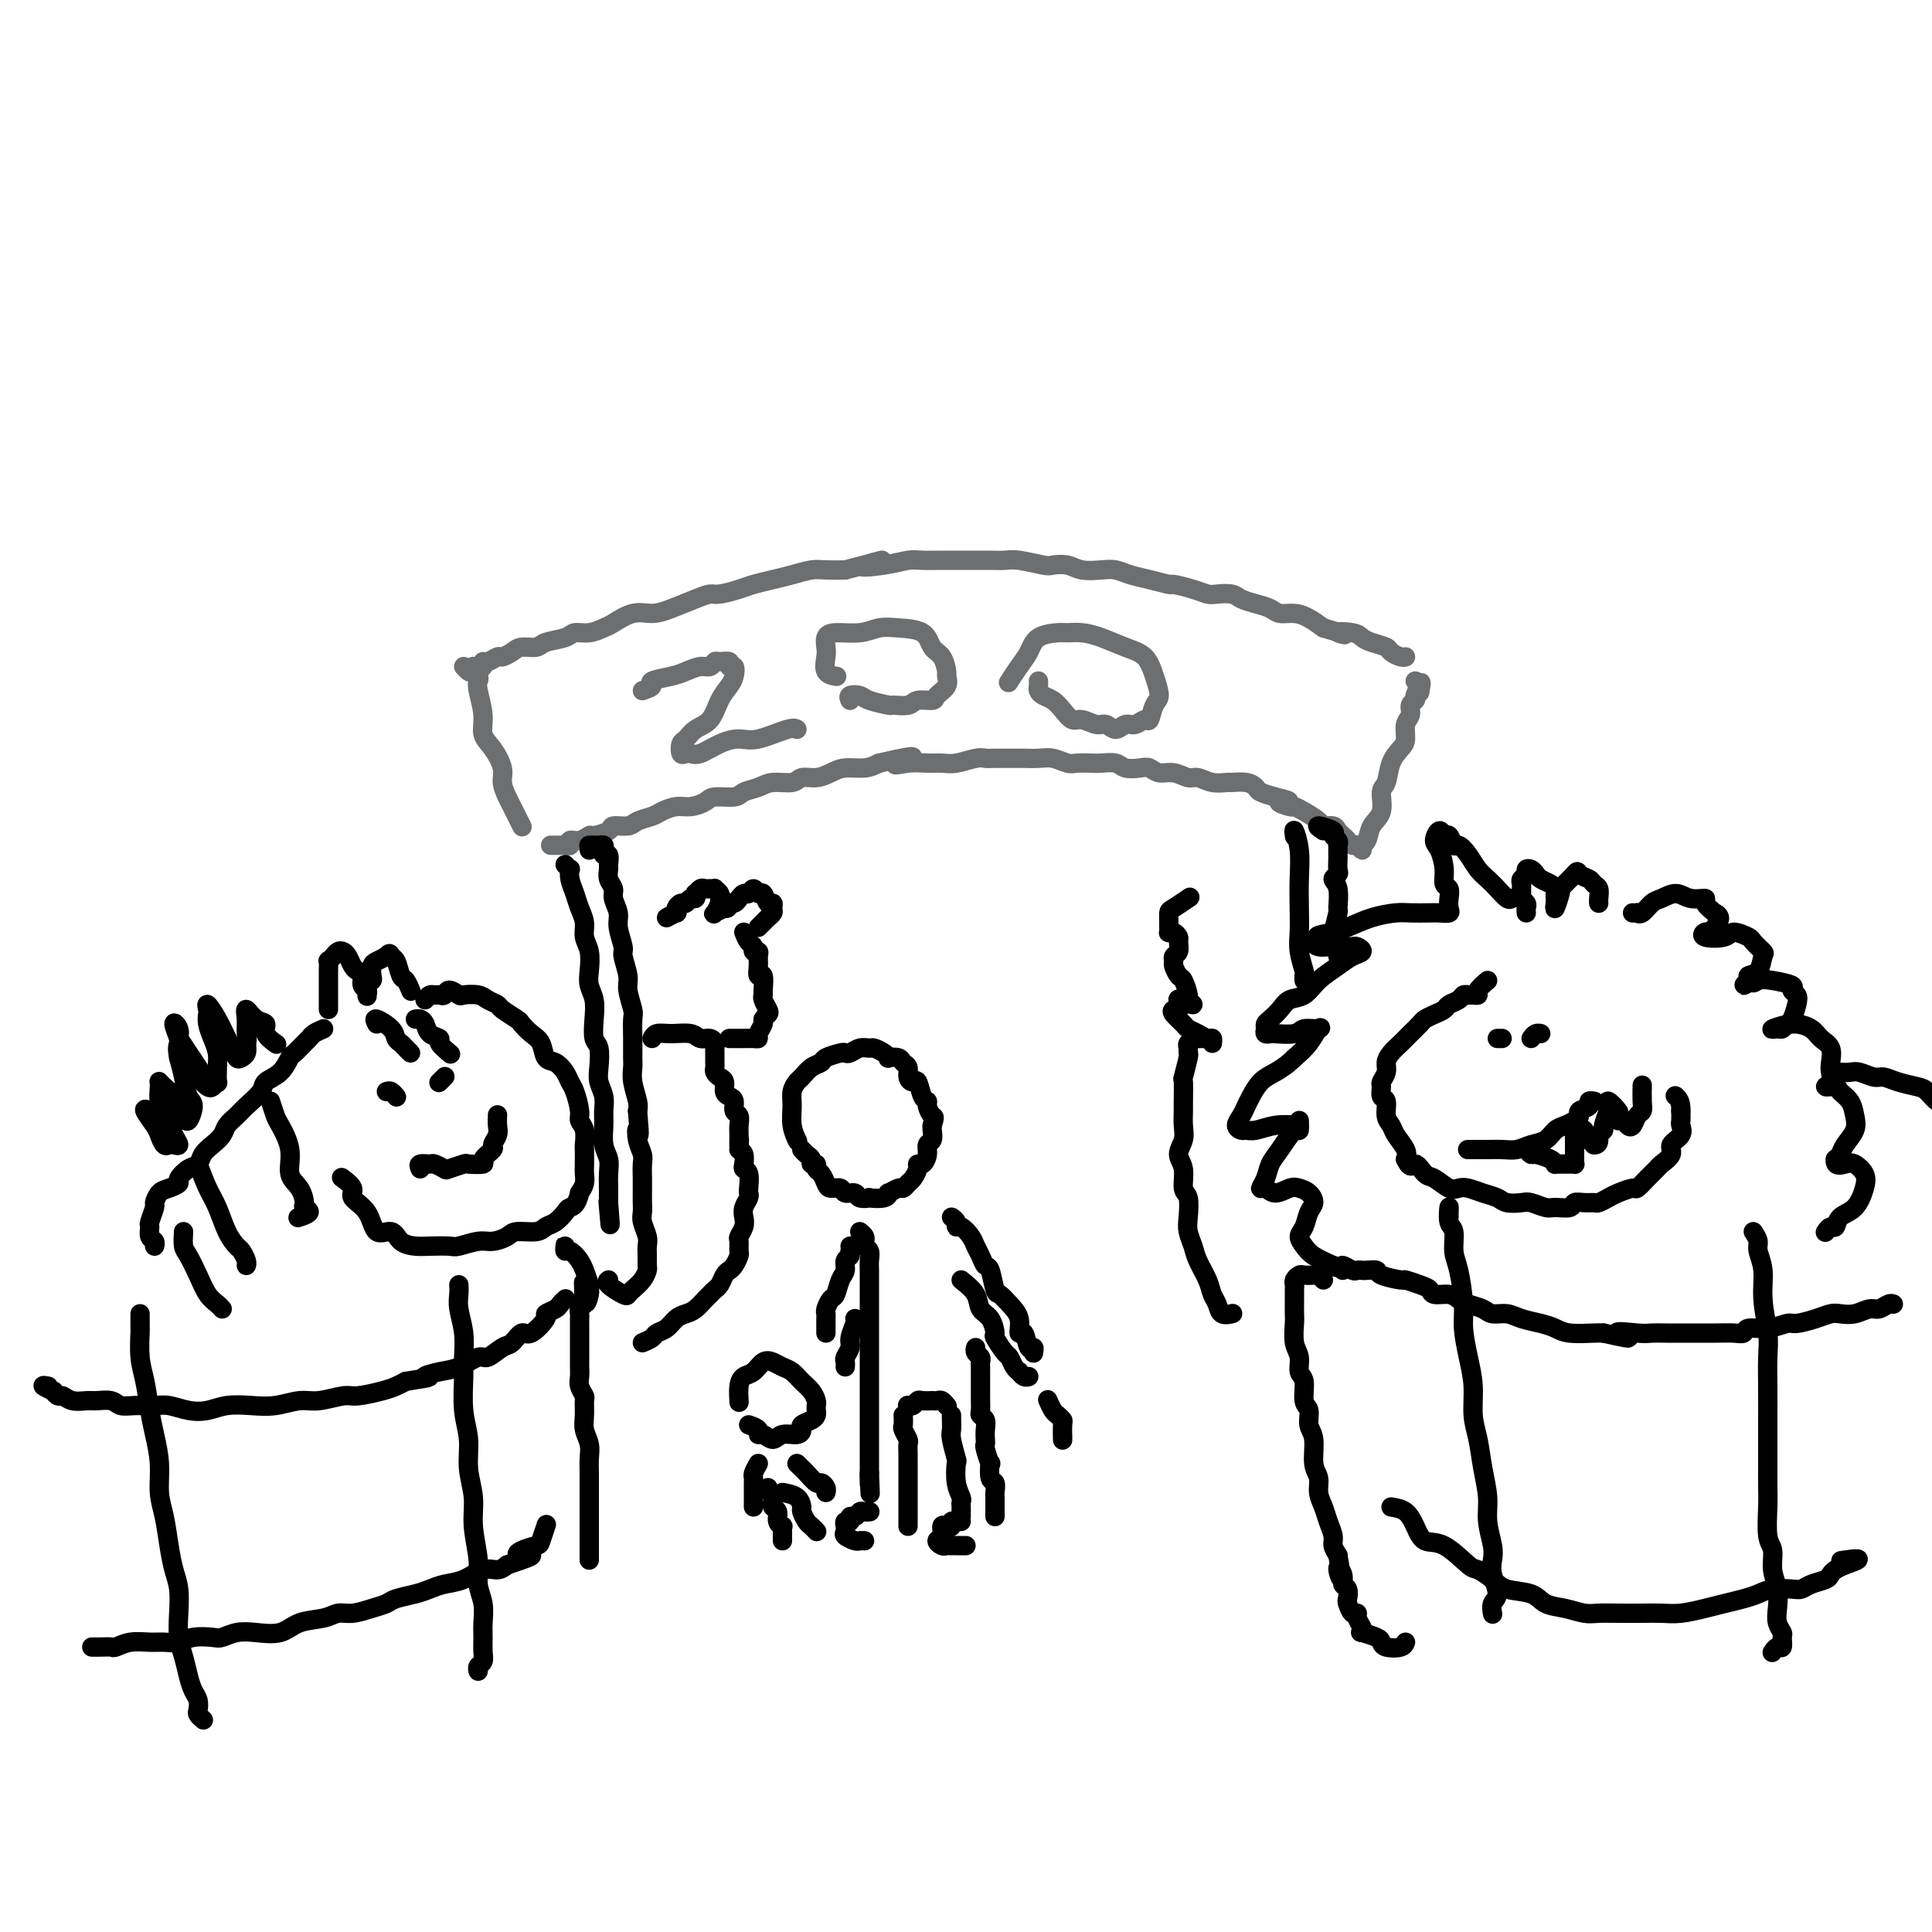 <svg viewBox='0 0 400 400' version='1.1' xmlns='http://www.w3.org/2000/svg' xmlns:xlink='http://www.w3.org/1999/xlink'><g fill='none' stroke='#6D6E70' stroke-width='4' stroke-linecap='round' stroke-linejoin='round'><path d='M99,140c0.143,-0.255 0.286,-0.510 0,-1c-0.286,-0.490 -1.001,-1.216 -1,-1c0.001,0.216 0.717,1.373 1,2c0.283,0.627 0.134,0.722 0,1c-0.134,0.278 -0.252,0.739 0,2c0.252,1.261 0.876,3.324 1,5c0.124,1.676 -0.251,2.967 0,4c0.251,1.033 1.128,1.810 2,3c0.872,1.190 1.739,2.794 2,4c0.261,1.206 -0.084,2.015 0,3c0.084,0.985 0.597,2.145 1,3c0.403,0.855 0.696,1.404 1,2c0.304,0.596 0.620,1.237 1,2c0.380,0.763 0.823,1.646 1,2c0.177,0.354 0.089,0.177 0,0'/><path d='M96,138c0.371,0.401 0.742,0.802 1,1c0.258,0.198 0.402,0.193 1,0c0.598,-0.193 1.651,-0.573 2,-1c0.349,-0.427 -0.005,-0.902 0,-1c0.005,-0.098 0.370,0.180 1,0c0.630,-0.180 1.524,-0.818 2,-1c0.476,-0.182 0.534,0.092 1,0c0.466,-0.092 1.340,-0.549 2,-1c0.660,-0.451 1.107,-0.895 2,-1c0.893,-0.105 2.234,0.131 3,0c0.766,-0.131 0.958,-0.627 2,-1c1.042,-0.373 2.935,-0.624 4,-1c1.065,-0.376 1.302,-0.879 2,-1c0.698,-0.121 1.856,0.140 3,0c1.144,-0.140 2.275,-0.681 3,-1c0.725,-0.319 1.044,-0.418 2,-1c0.956,-0.582 2.550,-1.648 4,-2c1.450,-0.352 2.757,0.012 4,0c1.243,-0.012 2.423,-0.398 4,-1c1.577,-0.602 3.551,-1.418 5,-2c1.449,-0.582 2.372,-0.930 3,-1c0.628,-0.070 0.961,0.136 2,0c1.039,-0.136 2.785,-0.615 4,-1c1.215,-0.385 1.899,-0.678 3,-1c1.101,-0.322 2.618,-0.675 4,-1c1.382,-0.325 2.628,-0.623 4,-1c1.372,-0.377 2.869,-0.832 4,-1c1.131,-0.168 1.894,-0.048 3,0c1.106,0.048 2.553,0.024 4,0'/><path d='M175,118c12.957,-3.337 5.849,-1.679 4,-1c-1.849,0.679 1.561,0.378 4,0c2.439,-0.378 3.906,-0.833 5,-1c1.094,-0.167 1.815,-0.045 3,0c1.185,0.045 2.835,0.012 4,0c1.165,-0.012 1.846,-0.004 3,0c1.154,0.004 2.782,0.005 4,0c1.218,-0.005 2.026,-0.015 3,0c0.974,0.015 2.112,0.056 3,0c0.888,-0.056 1.524,-0.207 3,0c1.476,0.207 3.792,0.774 5,1c1.208,0.226 1.310,0.112 2,0c0.690,-0.112 1.969,-0.223 3,0c1.031,0.223 1.814,0.780 3,1c1.186,0.220 2.774,0.101 4,0c1.226,-0.101 2.091,-0.186 3,0c0.909,0.186 1.864,0.641 3,1c1.136,0.359 2.454,0.622 4,1c1.546,0.378 3.319,0.872 4,1c0.681,0.128 0.269,-0.110 1,0c0.731,0.110 2.604,0.568 4,1c1.396,0.432 2.316,0.837 3,1c0.684,0.163 1.132,0.085 2,0c0.868,-0.085 2.157,-0.177 3,0c0.843,0.177 1.240,0.621 2,1c0.760,0.379 1.883,0.692 3,1c1.117,0.308 2.227,0.610 3,1c0.773,0.390 1.207,0.867 2,1c0.793,0.133 1.944,-0.080 3,0c1.056,0.080 2.016,0.451 3,1c0.984,0.549 1.992,1.274 3,2'/><path d='M274,130c7.177,2.096 3.618,1.335 3,1c-0.618,-0.335 1.703,-0.245 3,0c1.297,0.245 1.569,0.644 2,1c0.431,0.356 1.019,0.670 2,1c0.981,0.330 2.354,0.677 3,1c0.646,0.323 0.565,0.623 1,1c0.435,0.377 1.386,0.832 2,1c0.614,0.168 0.890,0.048 1,0c0.110,-0.048 0.055,-0.024 0,0'/><path d='M114,175c0.331,-0.002 0.662,-0.005 1,0c0.338,0.005 0.685,0.016 1,0c0.315,-0.016 0.600,-0.061 1,0c0.400,0.061 0.917,0.227 1,0c0.083,-0.227 -0.268,-0.848 0,-1c0.268,-0.152 1.155,0.166 2,0c0.845,-0.166 1.648,-0.814 2,-1c0.352,-0.186 0.253,0.091 1,0c0.747,-0.091 2.340,-0.549 3,-1c0.660,-0.451 0.389,-0.894 1,-1c0.611,-0.106 2.106,0.125 3,0c0.894,-0.125 1.187,-0.607 2,-1c0.813,-0.393 2.148,-0.696 3,-1c0.852,-0.304 1.223,-0.607 2,-1c0.777,-0.393 1.959,-0.875 3,-1c1.041,-0.125 1.940,0.107 3,0c1.060,-0.107 2.279,-0.553 3,-1c0.721,-0.447 0.943,-0.894 2,-1c1.057,-0.106 2.948,0.130 4,0c1.052,-0.130 1.264,-0.627 2,-1c0.736,-0.373 1.996,-0.621 3,-1c1.004,-0.379 1.753,-0.889 3,-1c1.247,-0.111 2.993,0.176 4,0c1.007,-0.176 1.273,-0.817 2,-1c0.727,-0.183 1.913,0.092 3,0c1.087,-0.092 2.075,-0.550 3,-1c0.925,-0.450 1.788,-0.890 3,-1c1.212,-0.110 2.775,0.112 4,0c1.225,-0.112 2.113,-0.556 3,-1'/><path d='M182,158c11.359,-2.630 5.755,-0.704 4,0c-1.755,0.704 0.338,0.185 2,0c1.662,-0.185 2.893,-0.035 4,0c1.107,0.035 2.089,-0.043 3,0c0.911,0.043 1.751,0.208 3,0c1.249,-0.208 2.907,-0.788 4,-1c1.093,-0.212 1.622,-0.057 2,0c0.378,0.057 0.603,0.014 2,0c1.397,-0.014 3.964,-0.000 5,0c1.036,0.000 0.542,-0.014 1,0c0.458,0.014 1.870,0.056 3,0c1.130,-0.056 1.978,-0.211 3,0c1.022,0.211 2.217,0.788 3,1c0.783,0.212 1.153,0.061 2,0c0.847,-0.061 2.170,-0.030 3,0c0.830,0.030 1.167,0.060 2,0c0.833,-0.060 2.162,-0.208 3,0c0.838,0.208 1.186,0.773 2,1c0.814,0.227 2.095,0.118 3,0c0.905,-0.118 1.435,-0.243 2,0c0.565,0.243 1.165,0.853 2,1c0.835,0.147 1.905,-0.171 3,0c1.095,0.171 2.214,0.831 3,1c0.786,0.169 1.239,-0.152 2,0c0.761,0.152 1.829,0.776 3,1c1.171,0.224 2.445,0.049 3,0c0.555,-0.049 0.392,0.028 1,0c0.608,-0.028 1.988,-0.162 3,0c1.012,0.162 1.657,0.621 2,1c0.343,0.379 0.384,0.680 1,1c0.616,0.320 1.808,0.660 3,1'/><path d='M264,165c5.221,1.246 1.774,0.862 1,1c-0.774,0.138 1.125,0.797 2,1c0.875,0.203 0.724,-0.052 1,0c0.276,0.052 0.977,0.409 2,1c1.023,0.591 2.368,1.415 3,2c0.632,0.585 0.550,0.930 1,1c0.450,0.070 1.430,-0.135 2,0c0.570,0.135 0.730,0.609 1,1c0.270,0.391 0.651,0.698 1,1c0.349,0.302 0.667,0.599 1,1c0.333,0.401 0.681,0.905 1,1c0.319,0.095 0.609,-0.218 1,0c0.391,0.218 0.883,0.969 1,1c0.117,0.031 -0.141,-0.657 0,-1c0.141,-0.343 0.682,-0.341 1,-1c0.318,-0.659 0.413,-1.979 1,-3c0.587,-1.021 1.666,-1.744 2,-3c0.334,-1.256 -0.078,-3.045 0,-4c0.078,-0.955 0.647,-1.075 1,-2c0.353,-0.925 0.491,-2.656 1,-4c0.509,-1.344 1.389,-2.300 2,-3c0.611,-0.700 0.952,-1.143 1,-2c0.048,-0.857 -0.197,-2.127 0,-3c0.197,-0.873 0.836,-1.347 1,-2c0.164,-0.653 -0.148,-1.483 0,-2c0.148,-0.517 0.757,-0.719 1,-1c0.243,-0.281 0.122,-0.640 0,-1'/><path d='M293,144c1.758,-4.823 1.152,-1.880 1,-1c-0.152,0.880 0.152,-0.301 0,-1c-0.152,-0.699 -0.758,-0.914 -1,-1c-0.242,-0.086 -0.121,-0.043 0,0'/><path d='M133,143c0.948,-0.334 1.896,-0.668 2,-1c0.104,-0.332 -0.635,-0.662 0,-1c0.635,-0.338 2.643,-0.683 4,-1c1.357,-0.317 2.064,-0.607 3,-1c0.936,-0.393 2.101,-0.891 3,-1c0.899,-0.109 1.532,0.171 2,0c0.468,-0.171 0.770,-0.794 1,-1c0.230,-0.206 0.388,0.003 1,0c0.612,-0.003 1.679,-0.220 2,0c0.321,0.220 -0.102,0.876 0,1c0.102,0.124 0.730,-0.283 1,0c0.270,0.283 0.182,1.254 0,2c-0.182,0.746 -0.458,1.265 -1,2c-0.542,0.735 -1.350,1.687 -2,3c-0.650,1.313 -1.142,2.986 -2,4c-0.858,1.014 -2.083,1.368 -3,2c-0.917,0.632 -1.525,1.542 -2,2c-0.475,0.458 -0.816,0.464 -1,1c-0.184,0.536 -0.209,1.601 0,2c0.209,0.399 0.653,0.131 1,0c0.347,-0.131 0.596,-0.124 1,0c0.404,0.124 0.962,0.365 2,0c1.038,-0.365 2.555,-1.338 4,-2c1.445,-0.662 2.818,-1.014 4,-1c1.182,0.014 2.172,0.396 4,0c1.828,-0.396 4.492,-1.568 6,-2c1.508,-0.432 1.859,-0.123 2,0c0.141,0.123 0.070,0.062 0,0'/><path d='M176,145c-0.198,-0.401 -0.395,-0.801 0,-1c0.395,-0.199 1.384,-0.196 2,0c0.616,0.196 0.860,0.584 2,1c1.140,0.416 3.178,0.858 4,1c0.822,0.142 0.428,-0.017 1,0c0.572,0.017 2.108,0.209 3,0c0.892,-0.209 1.139,-0.820 2,-1c0.861,-0.180 2.336,0.070 3,0c0.664,-0.070 0.516,-0.460 1,-1c0.484,-0.540 1.601,-1.232 2,-2c0.399,-0.768 0.079,-1.614 0,-2c-0.079,-0.386 0.082,-0.313 0,-1c-0.082,-0.687 -0.409,-2.132 -1,-3c-0.591,-0.868 -1.447,-1.157 -2,-2c-0.553,-0.843 -0.802,-2.241 -2,-3c-1.198,-0.759 -3.344,-0.881 -5,-1c-1.656,-0.119 -2.822,-0.236 -4,0c-1.178,0.236 -2.368,0.824 -4,1c-1.632,0.176 -3.707,-0.062 -5,0c-1.293,0.062 -1.803,0.423 -2,1c-0.197,0.577 -0.080,1.370 0,2c0.080,0.630 0.125,1.097 0,2c-0.125,0.903 -0.418,2.243 0,3c0.418,0.757 1.548,0.931 2,1c0.452,0.069 0.226,0.035 0,0'/><path d='M215,141c0.017,0.335 0.035,0.670 0,1c-0.035,0.330 -0.122,0.657 0,1c0.122,0.343 0.454,0.704 1,1c0.546,0.296 1.305,0.528 2,1c0.695,0.472 1.327,1.183 2,2c0.673,0.817 1.388,1.741 2,2c0.612,0.259 1.123,-0.145 2,0c0.877,0.145 2.122,0.839 3,1c0.878,0.161 1.391,-0.210 2,0c0.609,0.210 1.315,1.001 2,1c0.685,-0.001 1.349,-0.795 2,-1c0.651,-0.205 1.289,0.179 2,0c0.711,-0.179 1.494,-0.921 2,-1c0.506,-0.079 0.733,0.505 1,0c0.267,-0.505 0.572,-2.099 1,-3c0.428,-0.901 0.979,-1.110 1,-2c0.021,-0.890 -0.486,-2.463 -1,-4c-0.514,-1.537 -1.034,-3.039 -2,-4c-0.966,-0.961 -2.378,-1.382 -4,-2c-1.622,-0.618 -3.453,-1.432 -5,-2c-1.547,-0.568 -2.809,-0.889 -4,-1c-1.191,-0.111 -2.311,-0.011 -3,0c-0.689,0.011 -0.949,-0.067 -2,0c-1.051,0.067 -2.895,0.278 -4,1c-1.105,0.722 -1.471,1.957 -2,3c-0.529,1.043 -1.219,1.896 -2,3c-0.781,1.104 -1.652,2.458 -2,3c-0.348,0.542 -0.174,0.271 0,0'/></g>
<g fill='none' stroke='#000000' stroke-width='4' stroke-linecap='round' stroke-linejoin='round'><path d='M10,287c-0.656,-0.122 -1.312,-0.244 -1,0c0.312,0.244 1.591,0.854 2,1c0.409,0.146 -0.052,-0.171 0,0c0.052,0.171 0.618,0.831 1,1c0.382,0.169 0.582,-0.152 1,0c0.418,0.152 1.056,0.777 2,1c0.944,0.223 2.194,0.046 3,0c0.806,-0.046 1.167,0.041 2,0c0.833,-0.041 2.136,-0.208 3,0c0.864,0.208 1.287,0.791 2,1c0.713,0.209 1.716,0.043 3,0c1.284,-0.043 2.849,0.037 4,0c1.151,-0.037 1.889,-0.192 3,0c1.111,0.192 2.596,0.732 4,1c1.404,0.268 2.728,0.264 4,0c1.272,-0.264 2.491,-0.788 4,-1c1.509,-0.212 3.307,-0.113 5,0c1.693,0.113 3.280,0.241 5,0c1.720,-0.241 3.573,-0.852 5,-1c1.427,-0.148 2.427,0.168 4,0c1.573,-0.168 3.720,-0.818 5,-1c1.280,-0.182 1.694,0.106 3,0c1.306,-0.106 3.506,-0.605 5,-1c1.494,-0.395 2.284,-0.684 3,-1c0.716,-0.316 1.358,-0.658 2,-1'/><path d='M84,286c7.116,-1.101 4.405,-0.853 4,-1c-0.405,-0.147 1.495,-0.687 3,-1c1.505,-0.313 2.616,-0.397 4,-1c1.384,-0.603 3.043,-1.725 4,-2c0.957,-0.275 1.213,0.297 2,0c0.787,-0.297 2.103,-1.463 3,-2c0.897,-0.537 1.373,-0.444 2,-1c0.627,-0.556 1.404,-1.760 2,-2c0.596,-0.240 1.010,0.483 2,0c0.990,-0.483 2.556,-2.172 3,-3c0.444,-0.828 -0.235,-0.797 0,-1c0.235,-0.203 1.382,-0.642 2,-1c0.618,-0.358 0.705,-0.635 1,-1c0.295,-0.365 0.799,-0.819 1,-1c0.201,-0.181 0.101,-0.091 0,0'/><path d='M278,263c-0.203,-0.536 -0.407,-1.072 0,-1c0.407,0.072 1.423,0.751 2,1c0.577,0.249 0.715,0.070 1,0c0.285,-0.070 0.718,-0.029 1,0c0.282,0.029 0.413,0.045 1,0c0.587,-0.045 1.631,-0.153 2,0c0.369,0.153 0.064,0.565 1,1c0.936,0.435 3.114,0.891 4,1c0.886,0.109 0.482,-0.129 1,0c0.518,0.129 1.959,0.626 3,1c1.041,0.374 1.681,0.625 2,1c0.319,0.375 0.316,0.874 1,1c0.684,0.126 2.055,-0.120 3,0c0.945,0.120 1.464,0.606 2,1c0.536,0.394 1.090,0.697 2,1c0.910,0.303 2.176,0.606 3,1c0.824,0.394 1.207,0.879 2,1c0.793,0.121 1.995,-0.121 3,0c1.005,0.121 1.813,0.607 3,1c1.187,0.393 2.752,0.694 4,1c1.248,0.306 2.180,0.618 3,1c0.820,0.382 1.528,0.834 3,1c1.472,0.166 3.706,0.048 5,0c1.294,-0.048 1.647,-0.024 2,0'/><path d='M332,276c8.829,2.011 3.902,0.539 3,0c-0.902,-0.539 2.222,-0.144 4,0c1.778,0.144 2.211,0.039 3,0c0.789,-0.039 1.934,-0.011 3,0c1.066,0.011 2.055,0.004 3,0c0.945,-0.004 1.848,-0.005 3,0c1.152,0.005 2.555,0.017 4,0c1.445,-0.017 2.933,-0.061 4,0c1.067,0.061 1.712,0.227 2,0c0.288,-0.227 0.219,-0.848 1,-1c0.781,-0.152 2.412,0.166 4,0c1.588,-0.166 3.135,-0.815 4,-1c0.865,-0.185 1.050,0.095 2,0c0.950,-0.095 2.667,-0.565 4,-1c1.333,-0.435 2.282,-0.833 3,-1c0.718,-0.167 1.204,-0.101 2,0c0.796,0.101 1.902,0.237 3,0c1.098,-0.237 2.189,-0.848 3,-1c0.811,-0.152 1.341,0.155 2,0c0.659,-0.155 1.447,-0.773 2,-1c0.553,-0.227 0.872,-0.065 1,0c0.128,0.065 0.064,0.032 0,0'/><path d='M95,266c0.031,0.622 0.061,1.244 0,2c-0.061,0.756 -0.214,1.646 0,3c0.214,1.354 0.793,3.172 1,5c0.207,1.828 0.040,3.667 0,5c-0.040,1.333 0.046,2.161 0,4c-0.046,1.839 -0.224,4.688 0,7c0.224,2.312 0.849,4.088 1,6c0.151,1.912 -0.171,3.960 0,6c0.171,2.040 0.834,4.071 1,6c0.166,1.929 -0.166,3.755 0,6c0.166,2.245 0.829,4.908 1,7c0.171,2.092 -0.151,3.614 0,5c0.151,1.386 0.773,2.637 1,4c0.227,1.363 0.057,2.837 0,4c-0.057,1.163 -0.001,2.014 0,3c0.001,0.986 -0.052,2.107 0,3c0.052,0.893 0.210,1.559 0,2c-0.210,0.441 -0.787,0.657 -1,1c-0.213,0.343 -0.061,0.812 0,1c0.061,0.188 0.030,0.094 0,0'/><path d='M29,272c-0.006,1.277 -0.013,2.553 0,3c0.013,0.447 0.045,0.063 0,1c-0.045,0.937 -0.166,3.193 0,5c0.166,1.807 0.618,3.165 1,5c0.382,1.835 0.694,4.148 1,6c0.306,1.852 0.607,3.243 1,5c0.393,1.757 0.879,3.880 1,6c0.121,2.120 -0.121,4.236 0,6c0.121,1.764 0.607,3.177 1,5c0.393,1.823 0.693,4.055 1,6c0.307,1.945 0.621,3.601 1,5c0.379,1.399 0.823,2.541 1,4c0.177,1.459 0.089,3.234 0,5c-0.089,1.766 -0.178,3.523 0,5c0.178,1.477 0.622,2.676 1,4c0.378,1.324 0.689,2.774 1,4c0.311,1.226 0.623,2.227 1,3c0.377,0.773 0.819,1.318 1,2c0.181,0.682 0.100,1.502 0,2c-0.100,0.498 -0.219,0.672 0,1c0.219,0.328 0.777,0.808 1,1c0.223,0.192 0.112,0.096 0,0'/><path d='M300,252c-0.009,-0.227 -0.017,-0.455 0,-1c0.017,-0.545 0.060,-1.409 0,-1c-0.060,0.409 -0.222,2.090 0,3c0.222,0.910 0.829,1.049 1,2c0.171,0.951 -0.095,2.714 0,4c0.095,1.286 0.551,2.096 1,4c0.449,1.904 0.890,4.904 1,7c0.110,2.096 -0.111,3.290 0,5c0.111,1.710 0.554,3.936 1,6c0.446,2.064 0.894,3.965 1,6c0.106,2.035 -0.130,4.202 0,6c0.130,1.798 0.627,3.226 1,5c0.373,1.774 0.622,3.892 1,6c0.378,2.108 0.885,4.205 1,6c0.115,1.795 -0.160,3.290 0,5c0.160,1.710 0.757,3.637 1,5c0.243,1.363 0.132,2.163 0,3c-0.132,0.837 -0.284,1.713 0,3c0.284,1.287 1.004,2.986 1,4c-0.004,1.014 -0.733,1.344 -1,2c-0.267,0.656 -0.072,1.638 0,2c0.072,0.362 0.021,0.103 0,0c-0.021,-0.103 -0.010,-0.052 0,0'/><path d='M363,255c0.455,0.705 0.910,1.409 1,2c0.090,0.591 -0.186,1.068 0,2c0.186,0.932 0.835,2.320 1,4c0.165,1.680 -0.152,3.654 0,6c0.152,2.346 0.773,5.066 1,7c0.227,1.934 0.061,3.084 0,5c-0.061,1.916 -0.016,4.599 0,7c0.016,2.401 0.005,4.520 0,6c-0.005,1.480 -0.002,2.322 0,4c0.002,1.678 0.005,4.191 0,6c-0.005,1.809 -0.016,2.913 0,4c0.016,1.087 0.061,2.156 0,4c-0.061,1.844 -0.226,4.465 0,6c0.226,1.535 0.844,1.986 1,3c0.156,1.014 -0.151,2.590 0,4c0.151,1.410 0.758,2.653 1,4c0.242,1.347 0.118,2.800 0,4c-0.118,1.200 -0.231,2.149 0,3c0.231,0.851 0.804,1.605 1,2c0.196,0.395 0.014,0.432 0,1c-0.014,0.568 0.141,1.668 0,2c-0.141,0.332 -0.576,-0.103 -1,0c-0.424,0.103 -0.835,0.744 -1,1c-0.165,0.256 -0.082,0.128 0,0'/><path d='M288,312c1.080,0.174 2.159,0.348 3,1c0.841,0.652 1.442,1.781 2,3c0.558,1.219 1.073,2.529 2,3c0.927,0.471 2.266,0.105 4,1c1.734,0.895 3.865,3.051 5,4c1.135,0.949 1.275,0.692 2,1c0.725,0.308 2.034,1.181 3,2c0.966,0.819 1.588,1.582 3,2c1.412,0.418 3.612,0.490 5,1c1.388,0.510 1.962,1.457 3,2c1.038,0.543 2.539,0.681 4,1c1.461,0.319 2.883,0.817 4,1c1.117,0.183 1.928,0.050 3,0c1.072,-0.050 2.404,-0.016 4,0c1.596,0.016 3.455,0.015 5,0c1.545,-0.015 2.777,-0.046 4,0c1.223,0.046 2.438,0.167 4,0c1.562,-0.167 3.470,-0.623 5,-1c1.530,-0.377 2.682,-0.676 4,-1c1.318,-0.324 2.800,-0.675 4,-1c1.200,-0.325 2.116,-0.626 3,-1c0.884,-0.374 1.736,-0.821 3,-1c1.264,-0.179 2.941,-0.089 4,0c1.059,0.089 1.501,0.179 2,0c0.499,-0.179 1.053,-0.625 2,-1c0.947,-0.375 2.285,-0.678 3,-1c0.715,-0.322 0.808,-0.664 1,-1c0.192,-0.336 0.483,-0.668 1,-1c0.517,-0.332 1.258,-0.666 2,-1'/><path d='M382,324c5.289,-1.778 1.511,-1.222 0,-1c-1.511,0.222 -0.756,0.111 0,0'/><path d='M19,341c0.632,0.008 1.264,0.016 2,0c0.736,-0.016 1.575,-0.057 2,0c0.425,0.057 0.435,0.212 1,0c0.565,-0.212 1.686,-0.793 3,-1c1.314,-0.207 2.821,-0.042 4,0c1.179,0.042 2.030,-0.040 3,0c0.970,0.040 2.058,0.203 3,0c0.942,-0.203 1.738,-0.773 3,-1c1.262,-0.227 2.991,-0.112 4,0c1.009,0.112 1.296,0.219 2,0c0.704,-0.219 1.823,-0.765 3,-1c1.177,-0.235 2.412,-0.158 4,0c1.588,0.158 3.530,0.397 5,0c1.470,-0.397 2.469,-1.430 4,-2c1.531,-0.570 3.594,-0.678 5,-1c1.406,-0.322 2.157,-0.860 3,-1c0.843,-0.140 1.780,0.117 3,0c1.220,-0.117 2.725,-0.609 4,-1c1.275,-0.391 2.322,-0.683 3,-1c0.678,-0.317 0.988,-0.661 2,-1c1.012,-0.339 2.725,-0.673 4,-1c1.275,-0.327 2.113,-0.647 3,-1c0.887,-0.353 1.823,-0.738 3,-1c1.177,-0.262 2.594,-0.400 4,-1c1.406,-0.600 2.802,-1.662 4,-2c1.198,-0.338 2.200,0.046 3,0c0.800,-0.046 1.400,-0.523 2,-1'/><path d='M105,324c7.996,-2.573 4.486,-2.007 3,-2c-1.486,0.007 -0.948,-0.545 0,-1c0.948,-0.455 2.306,-0.813 3,-1c0.694,-0.187 0.725,-0.204 1,-1c0.275,-0.796 0.793,-2.370 1,-3c0.207,-0.630 0.104,-0.315 0,0'/><path d='M68,209c-0.000,-0.788 -0.000,-1.576 0,-2c0.000,-0.424 0.000,-0.486 0,-1c-0.000,-0.514 -0.001,-1.482 0,-2c0.001,-0.518 0.003,-0.586 0,-1c-0.003,-0.414 -0.012,-1.172 0,-2c0.012,-0.828 0.045,-1.725 0,-2c-0.045,-0.275 -0.167,0.072 0,0c0.167,-0.072 0.622,-0.563 1,-1c0.378,-0.437 0.678,-0.822 1,-1c0.322,-0.178 0.665,-0.151 1,0c0.335,0.151 0.663,0.425 1,1c0.337,0.575 0.682,1.449 1,2c0.318,0.551 0.607,0.778 1,1c0.393,0.222 0.890,0.440 1,1c0.110,0.560 -0.168,1.464 0,2c0.168,0.536 0.781,0.704 1,1c0.219,0.296 0.045,0.718 0,1c-0.045,0.282 0.040,0.423 0,0c-0.040,-0.423 -0.205,-1.409 0,-2c0.205,-0.591 0.779,-0.788 1,-1c0.221,-0.212 0.090,-0.438 0,-1c-0.090,-0.562 -0.140,-1.459 0,-2c0.140,-0.541 0.468,-0.726 1,-1c0.532,-0.274 1.266,-0.637 2,-1'/><path d='M80,198c0.798,-1.097 0.792,-0.339 1,0c0.208,0.339 0.630,0.259 1,1c0.370,0.741 0.687,2.302 1,3c0.313,0.698 0.623,0.534 1,1c0.377,0.466 0.822,1.562 1,2c0.178,0.438 0.089,0.219 0,0'/><path d='M88,207c0.333,-0.425 0.665,-0.851 1,-1c0.335,-0.149 0.671,-0.022 1,0c0.329,0.022 0.650,-0.060 1,0c0.350,0.060 0.731,0.264 1,0c0.269,-0.264 0.428,-0.996 1,-1c0.572,-0.004 1.558,0.720 2,1c0.442,0.280 0.340,0.115 1,0c0.660,-0.115 2.082,-0.182 3,0c0.918,0.182 1.330,0.611 2,1c0.670,0.389 1.597,0.737 2,1c0.403,0.263 0.283,0.439 1,1c0.717,0.561 2.271,1.506 3,2c0.729,0.494 0.632,0.537 1,1c0.368,0.463 1.202,1.345 2,2c0.798,0.655 1.562,1.082 2,2c0.438,0.918 0.551,2.327 1,3c0.449,0.673 1.235,0.610 2,1c0.765,0.390 1.510,1.231 2,2c0.490,0.769 0.723,1.464 1,2c0.277,0.536 0.596,0.911 1,2c0.404,1.089 0.893,2.892 1,4c0.107,1.108 -0.167,1.522 0,2c0.167,0.478 0.777,1.020 1,2c0.223,0.980 0.061,2.398 0,3c-0.061,0.602 -0.019,0.388 0,1c0.019,0.612 0.015,2.051 0,3c-0.015,0.949 -0.043,1.409 0,2c0.043,0.591 0.155,1.312 0,2c-0.155,0.688 -0.578,1.344 -1,2'/><path d='M120,247c-0.572,2.659 -1.502,2.808 -2,3c-0.498,0.192 -0.564,0.429 -1,1c-0.436,0.571 -1.243,1.476 -2,2c-0.757,0.524 -1.466,0.666 -2,1c-0.534,0.334 -0.893,0.859 -2,1c-1.107,0.141 -2.962,-0.102 -4,0c-1.038,0.102 -1.259,0.549 -2,1c-0.741,0.451 -2.001,0.905 -3,1c-0.999,0.095 -1.737,-0.170 -3,0c-1.263,0.170 -3.052,0.776 -4,1c-0.948,0.224 -1.054,0.066 -2,0c-0.946,-0.066 -2.733,-0.039 -4,0c-1.267,0.039 -2.014,0.089 -3,0c-0.986,-0.089 -2.209,-0.317 -3,-1c-0.791,-0.683 -1.148,-1.821 -2,-2c-0.852,-0.179 -2.197,0.600 -3,0c-0.803,-0.600 -1.063,-2.578 -2,-4c-0.937,-1.422 -2.550,-2.288 -3,-3c-0.450,-0.712 0.263,-1.269 0,-2c-0.263,-0.731 -1.504,-1.638 -2,-2c-0.496,-0.362 -0.248,-0.181 0,0'/><path d='M80,226c0.311,-0.111 0.622,-0.222 1,0c0.378,0.222 0.822,0.778 1,1c0.178,0.222 0.089,0.111 0,0'/><path d='M91,224c-0.111,0.111 -0.222,0.222 0,0c0.222,-0.222 0.778,-0.778 1,-1c0.222,-0.222 0.111,-0.111 0,0'/><path d='M87,242c-0.212,-0.430 -0.424,-0.860 0,-1c0.424,-0.140 1.484,0.011 2,0c0.516,-0.011 0.489,-0.185 1,0c0.511,0.185 1.560,0.730 2,1c0.440,0.270 0.270,0.267 1,0c0.730,-0.267 2.361,-0.796 3,-1c0.639,-0.204 0.286,-0.081 1,0c0.714,0.081 2.496,0.121 3,0c0.504,-0.121 -0.271,-0.402 0,-1c0.271,-0.598 1.589,-1.513 2,-2c0.411,-0.487 -0.086,-0.548 0,-1c0.086,-0.452 0.755,-1.296 1,-2c0.245,-0.704 0.066,-1.266 0,-2c-0.066,-0.734 -0.019,-1.638 0,-2c0.019,-0.362 0.009,-0.181 0,0'/><path d='M67,213c-0.748,0.324 -1.495,0.648 -2,1c-0.505,0.352 -0.767,0.731 -1,1c-0.233,0.269 -0.438,0.428 -1,1c-0.562,0.572 -1.483,1.556 -2,2c-0.517,0.444 -0.632,0.349 -1,1c-0.368,0.651 -0.990,2.047 -2,3c-1.010,0.953 -2.407,1.463 -3,2c-0.593,0.537 -0.382,1.103 -1,2c-0.618,0.897 -2.066,2.127 -3,3c-0.934,0.873 -1.353,1.388 -2,2c-0.647,0.612 -1.521,1.320 -2,2c-0.479,0.680 -0.565,1.333 -1,2c-0.435,0.667 -1.221,1.348 -2,2c-0.779,0.652 -1.552,1.274 -2,2c-0.448,0.726 -0.571,1.557 -1,2c-0.429,0.443 -1.165,0.499 -2,1c-0.835,0.501 -1.769,1.448 -2,2c-0.231,0.552 0.240,0.709 0,1c-0.240,0.291 -1.193,0.716 -2,1c-0.807,0.284 -1.470,0.428 -2,1c-0.530,0.572 -0.928,1.572 -1,2c-0.072,0.428 0.181,0.286 0,1c-0.181,0.714 -0.794,2.286 -1,3c-0.206,0.714 -0.003,0.570 0,1c0.003,0.430 -0.195,1.435 0,2c0.195,0.565 0.783,0.691 1,1c0.217,0.309 0.062,0.803 0,1c-0.062,0.197 -0.031,0.099 0,0'/><path d='M31,230c-0.625,-0.295 -1.250,-0.591 -1,0c0.250,0.591 1.376,2.067 2,3c0.624,0.933 0.746,1.323 1,2c0.254,0.677 0.639,1.640 1,2c0.361,0.360 0.696,0.116 1,0c0.304,-0.116 0.576,-0.105 1,0c0.424,0.105 1.000,0.304 1,0c0.000,-0.304 -0.574,-1.111 -1,-2c-0.426,-0.889 -0.702,-1.860 -1,-3c-0.298,-1.140 -0.616,-2.450 -1,-3c-0.384,-0.550 -0.833,-0.341 -1,-1c-0.167,-0.659 -0.052,-2.185 0,-3c0.052,-0.815 0.041,-0.920 0,-1c-0.041,-0.080 -0.113,-0.135 0,0c0.113,0.135 0.411,0.459 1,1c0.589,0.541 1.469,1.298 2,2c0.531,0.702 0.714,1.350 1,2c0.286,0.650 0.676,1.301 1,2c0.324,0.699 0.581,1.447 1,1c0.419,-0.447 0.999,-2.089 1,-3c0.001,-0.911 -0.577,-1.091 -1,-2c-0.423,-0.909 -0.692,-2.545 -1,-4c-0.308,-1.455 -0.654,-2.727 -1,-4'/><path d='M37,219c-0.458,-2.190 -0.105,-2.666 0,-3c0.105,-0.334 -0.040,-0.526 0,-1c0.040,-0.474 0.265,-1.228 0,-2c-0.265,-0.772 -1.021,-1.560 -1,-1c0.021,0.560 0.819,2.468 1,3c0.181,0.532 -0.253,-0.314 0,0c0.253,0.314 1.195,1.786 2,3c0.805,1.214 1.472,2.169 2,3c0.528,0.831 0.916,1.539 1,2c0.084,0.461 -0.135,0.676 0,1c0.135,0.324 0.624,0.757 1,1c0.376,0.243 0.637,0.294 1,0c0.363,-0.294 0.826,-0.935 1,-1c0.174,-0.065 0.057,0.446 0,0c-0.057,-0.446 -0.054,-1.850 0,-3c0.054,-1.150 0.158,-2.048 0,-3c-0.158,-0.952 -0.580,-1.960 -1,-3c-0.420,-1.040 -0.839,-2.113 -1,-3c-0.161,-0.887 -0.065,-1.587 0,-2c0.065,-0.413 0.097,-0.540 0,-1c-0.097,-0.460 -0.324,-1.254 0,-1c0.324,0.254 1.200,1.557 2,3c0.800,1.443 1.525,3.025 2,4c0.475,0.975 0.702,1.341 1,2c0.298,0.659 0.668,1.610 1,2c0.332,0.390 0.628,0.221 1,0c0.372,-0.221 0.821,-0.492 1,-1c0.179,-0.508 0.090,-1.254 0,-2'/><path d='M51,216c0.303,-0.776 0.061,-1.214 0,-2c-0.061,-0.786 0.059,-1.918 0,-3c-0.059,-1.082 -0.295,-2.115 0,-2c0.295,0.115 1.123,1.376 2,2c0.877,0.624 1.802,0.611 2,1c0.198,0.389 -0.331,1.182 0,2c0.331,0.818 1.523,1.662 2,2c0.477,0.338 0.238,0.169 0,0'/><path d='M56,228c0.374,1.157 0.748,2.315 1,3c0.252,0.685 0.383,0.898 1,2c0.617,1.102 1.719,3.093 2,5c0.281,1.907 -0.259,3.729 0,5c0.259,1.271 1.316,1.990 2,3c0.684,1.010 0.995,2.309 1,3c0.005,0.691 -0.298,0.773 0,1c0.298,0.227 1.196,0.600 1,1c-0.196,0.400 -1.484,0.829 -2,1c-0.516,0.171 -0.258,0.086 0,0'/><path d='M41,241c0.665,1.789 1.330,3.578 2,5c0.670,1.422 1.346,2.479 2,4c0.654,1.521 1.285,3.508 2,5c0.715,1.492 1.512,2.491 2,3c0.488,0.509 0.667,0.528 1,1c0.333,0.472 0.820,1.396 1,2c0.180,0.604 0.051,0.887 0,1c-0.051,0.113 -0.026,0.057 0,0'/><path d='M38,255c-0.065,1.134 -0.130,2.268 0,3c0.130,0.732 0.455,1.061 1,2c0.545,0.939 1.309,2.486 2,4c0.691,1.514 1.309,2.993 2,4c0.691,1.007 1.455,1.540 2,2c0.545,0.460 0.870,0.846 1,1c0.130,0.154 0.065,0.077 0,0'/><path d='M78,212c-0.316,-0.595 -0.632,-1.190 0,-1c0.632,0.190 2.211,1.165 3,2c0.789,0.835 0.786,1.530 1,2c0.214,0.470 0.645,0.714 1,1c0.355,0.286 0.634,0.616 1,1c0.366,0.384 0.819,0.824 1,1c0.181,0.176 0.091,0.088 0,0'/><path d='M86,211c0.322,-0.060 0.645,-0.119 1,0c0.355,0.119 0.744,0.418 1,1c0.256,0.582 0.381,1.449 1,2c0.619,0.551 1.733,0.787 2,1c0.267,0.213 -0.313,0.404 0,1c0.313,0.596 1.518,1.599 2,2c0.482,0.401 0.241,0.201 0,0'/><path d='M308,203c-0.869,0.732 -1.739,1.463 -2,2c-0.261,0.537 0.086,0.879 0,1c-0.086,0.121 -0.604,0.021 -1,0c-0.396,-0.021 -0.669,0.036 -1,0c-0.331,-0.036 -0.721,-0.164 -1,0c-0.279,0.164 -0.446,0.622 -1,1c-0.554,0.378 -1.495,0.678 -2,1c-0.505,0.322 -0.573,0.667 -1,1c-0.427,0.333 -1.214,0.653 -2,1c-0.786,0.347 -1.572,0.722 -2,1c-0.428,0.278 -0.499,0.459 -1,1c-0.501,0.541 -1.431,1.443 -2,2c-0.569,0.557 -0.778,0.768 -1,1c-0.222,0.232 -0.456,0.486 -1,1c-0.544,0.514 -1.399,1.288 -2,2c-0.601,0.712 -0.947,1.361 -1,2c-0.053,0.639 0.186,1.269 0,2c-0.186,0.731 -0.797,1.565 -1,2c-0.203,0.435 0.001,0.473 0,1c-0.001,0.527 -0.209,1.544 0,2c0.209,0.456 0.834,0.352 1,1c0.166,0.648 -0.127,2.046 0,3c0.127,0.954 0.673,1.462 1,2c0.327,0.538 0.434,1.106 1,2c0.566,0.894 1.590,2.112 2,3c0.410,0.888 0.205,1.444 0,2'/><path d='M291,240c1.126,2.433 1.443,1.016 2,1c0.557,-0.016 1.356,1.368 2,2c0.644,0.632 1.134,0.512 2,1c0.866,0.488 2.109,1.584 3,2c0.891,0.416 1.431,0.154 2,0c0.569,-0.154 1.168,-0.199 2,0c0.832,0.199 1.898,0.641 3,1c1.102,0.359 2.239,0.636 3,1c0.761,0.364 1.147,0.815 2,1c0.853,0.185 2.173,0.103 3,0c0.827,-0.103 1.162,-0.228 2,0c0.838,0.228 2.178,0.807 3,1c0.822,0.193 1.127,-0.001 2,0c0.873,0.001 2.313,0.197 3,0c0.687,-0.197 0.621,-0.788 1,-1c0.379,-0.212 1.202,-0.045 2,0c0.798,0.045 1.569,-0.030 2,0c0.431,0.030 0.520,0.167 1,0c0.480,-0.167 1.350,-0.639 2,-1c0.650,-0.361 1.081,-0.611 2,-1c0.919,-0.389 2.325,-0.915 3,-1c0.675,-0.085 0.620,0.273 1,0c0.380,-0.273 1.196,-1.175 2,-2c0.804,-0.825 1.596,-1.572 2,-2c0.404,-0.428 0.420,-0.538 1,-1c0.580,-0.462 1.725,-1.275 2,-2c0.275,-0.725 -0.318,-1.363 0,-2c0.318,-0.637 1.549,-1.274 2,-2c0.451,-0.726 0.121,-1.542 0,-2c-0.121,-0.458 -0.035,-0.560 0,-1c0.035,-0.440 0.017,-1.220 0,-2'/><path d='M348,230c0.089,-2.067 -0.689,-2.733 -1,-3c-0.311,-0.267 -0.156,-0.133 0,0'/><path d='M316,189c-0.030,-0.333 -0.061,-0.667 0,-1c0.061,-0.333 0.213,-0.667 0,-1c-0.213,-0.333 -0.790,-0.667 -1,-1c-0.210,-0.333 -0.052,-0.666 0,-1c0.052,-0.334 -0.001,-0.667 0,-1c0.001,-0.333 0.056,-0.664 0,-1c-0.056,-0.336 -0.222,-0.675 0,-1c0.222,-0.325 0.832,-0.634 1,-1c0.168,-0.366 -0.106,-0.789 0,-1c0.106,-0.211 0.592,-0.211 1,0c0.408,0.211 0.736,0.634 1,1c0.264,0.366 0.463,0.676 1,1c0.537,0.324 1.412,0.663 2,1c0.588,0.337 0.889,0.671 1,1c0.111,0.329 0.034,0.652 0,1c-0.034,0.348 -0.023,0.720 0,1c0.023,0.280 0.058,0.468 0,1c-0.058,0.532 -0.209,1.407 0,1c0.209,-0.407 0.777,-2.098 1,-3c0.223,-0.902 0.101,-1.015 0,-1c-0.101,0.015 -0.182,0.159 0,0c0.182,-0.159 0.626,-0.620 1,-1c0.374,-0.380 0.678,-0.680 1,-1c0.322,-0.320 0.661,-0.660 1,-1'/><path d='M326,181c0.736,-0.975 0.575,-0.412 1,0c0.425,0.412 1.434,0.675 2,1c0.566,0.325 0.688,0.714 1,1c0.312,0.286 0.816,0.468 1,1c0.184,0.532 0.050,1.412 0,2c-0.050,0.588 -0.014,0.882 0,1c0.014,0.118 0.007,0.059 0,0'/><path d='M313,186c-0.244,0.177 -0.488,0.354 -1,0c-0.512,-0.354 -1.293,-1.238 -2,-2c-0.707,-0.762 -1.341,-1.403 -2,-2c-0.659,-0.597 -1.342,-1.149 -2,-2c-0.658,-0.851 -1.290,-2.002 -2,-3c-0.710,-0.998 -1.499,-1.842 -2,-2c-0.501,-0.158 -0.713,0.370 -1,0c-0.287,-0.370 -0.649,-1.640 -1,-2c-0.351,-0.360 -0.693,0.189 -1,0c-0.307,-0.189 -0.581,-1.115 -1,-1c-0.419,0.115 -0.984,1.273 -1,2c-0.016,0.727 0.518,1.024 1,2c0.482,0.976 0.913,2.632 1,4c0.087,1.368 -0.171,2.447 0,3c0.171,0.553 0.771,0.579 1,1c0.229,0.421 0.085,1.237 0,2c-0.085,0.763 -0.113,1.472 0,2c0.113,0.528 0.366,0.873 0,1c-0.366,0.127 -1.352,0.036 -2,0c-0.648,-0.036 -0.957,-0.017 -2,0c-1.043,0.017 -2.821,0.032 -4,0c-1.179,-0.032 -1.759,-0.112 -3,0c-1.241,0.112 -3.142,0.415 -5,1c-1.858,0.585 -3.674,1.453 -5,2c-1.326,0.547 -2.163,0.774 -3,1'/><path d='M276,193c-4.322,0.801 -3.128,0.803 -3,1c0.128,0.197 -0.810,0.589 -1,1c-0.190,0.411 0.369,0.843 1,1c0.631,0.157 1.334,0.041 2,0c0.666,-0.041 1.294,-0.008 2,0c0.706,0.008 1.490,-0.010 2,0c0.510,0.010 0.745,0.046 1,0c0.255,-0.046 0.529,-0.176 1,0c0.471,0.176 1.141,0.657 1,1c-0.141,0.343 -1.091,0.549 -2,1c-0.909,0.451 -1.776,1.146 -3,2c-1.224,0.854 -2.804,1.868 -4,3c-1.196,1.132 -2.009,2.383 -3,3c-0.991,0.617 -2.160,0.599 -3,1c-0.840,0.401 -1.350,1.222 -2,2c-0.650,0.778 -1.438,1.515 -2,2c-0.562,0.485 -0.897,0.718 -1,1c-0.103,0.282 0.025,0.612 0,1c-0.025,0.388 -0.202,0.832 0,1c0.202,0.168 0.783,0.060 1,0c0.217,-0.060 0.070,-0.071 1,0c0.930,0.071 2.938,0.224 4,0c1.062,-0.224 1.180,-0.825 2,-1c0.820,-0.175 2.344,0.077 3,0c0.656,-0.077 0.446,-0.482 0,0c-0.446,0.482 -1.127,1.852 -2,3c-0.873,1.148 -1.936,2.074 -3,3'/><path d='M268,219c-1.526,1.528 -2.842,2.349 -4,3c-1.158,0.651 -2.157,1.134 -3,2c-0.843,0.866 -1.529,2.117 -2,3c-0.471,0.883 -0.726,1.399 -1,2c-0.274,0.601 -0.566,1.286 -1,2c-0.434,0.714 -1.009,1.456 -1,2c0.009,0.544 0.601,0.892 1,1c0.399,0.108 0.604,-0.022 1,0c0.396,0.022 0.982,0.196 2,0c1.018,-0.196 2.469,-0.762 4,-1c1.531,-0.238 3.141,-0.148 4,0c0.859,0.148 0.967,0.354 1,0c0.033,-0.354 -0.008,-1.267 0,-1c0.008,0.267 0.066,1.713 0,2c-0.066,0.287 -0.257,-0.584 -1,0c-0.743,0.584 -2.039,2.625 -3,4c-0.961,1.375 -1.587,2.086 -2,3c-0.413,0.914 -0.612,2.031 -1,3c-0.388,0.969 -0.963,1.790 -1,2c-0.037,0.210 0.466,-0.190 1,0c0.534,0.190 1.100,0.971 2,1c0.900,0.029 2.133,-0.695 3,-1c0.867,-0.305 1.368,-0.191 2,0c0.632,0.191 1.394,0.460 2,1c0.606,0.540 1.055,1.352 1,2c-0.055,0.648 -0.613,1.132 -1,2c-0.387,0.868 -0.604,2.119 -1,3c-0.396,0.881 -0.972,1.391 -1,2c-0.028,0.609 0.493,1.318 1,2c0.507,0.682 1.002,1.338 2,2c0.998,0.662 2.499,1.331 4,2'/><path d='M276,262c1.000,0.667 0.500,0.333 0,0'/><path d='M310,215c0.417,0.000 0.833,0.000 1,0c0.167,0.000 0.083,0.000 0,0'/><path d='M317,215c0.311,-0.422 0.622,-0.844 1,-1c0.378,-0.156 0.822,-0.044 1,0c0.178,0.044 0.089,0.022 0,0'/><path d='M305,238c-0.727,-0.000 -1.454,-0.000 -1,0c0.454,0.000 2.088,0.001 3,0c0.912,-0.001 1.100,-0.003 1,0c-0.100,0.003 -0.490,0.013 0,0c0.490,-0.013 1.860,-0.049 3,0c1.140,0.049 2.048,0.182 3,0c0.952,-0.182 1.946,-0.679 3,-1c1.054,-0.321 2.168,-0.467 3,-1c0.832,-0.533 1.384,-1.452 2,-2c0.616,-0.548 1.297,-0.724 2,-1c0.703,-0.276 1.427,-0.652 2,-1c0.573,-0.348 0.994,-0.668 1,-1c0.006,-0.332 -0.405,-0.678 0,-1c0.405,-0.322 1.625,-0.622 2,-1c0.375,-0.378 -0.095,-0.833 0,-1c0.095,-0.167 0.756,-0.045 1,0c0.244,0.045 0.070,0.013 0,0c-0.070,-0.013 -0.035,-0.006 0,0'/><path d='M316,238c0.392,0.445 0.784,0.890 1,1c0.216,0.110 0.257,-0.114 1,0c0.743,0.114 2.188,0.566 3,1c0.812,0.434 0.991,0.848 1,1c0.009,0.152 -0.151,0.041 0,0c0.151,-0.041 0.615,-0.010 1,0c0.385,0.010 0.692,0.001 1,0c0.308,-0.001 0.619,0.007 1,0c0.381,-0.007 0.834,-0.029 1,0c0.166,0.029 0.044,0.110 0,0c-0.044,-0.110 -0.012,-0.411 0,-1c0.012,-0.589 0.004,-1.467 0,-2c-0.004,-0.533 -0.003,-0.722 0,-1c0.003,-0.278 0.009,-0.646 0,-1c-0.009,-0.354 -0.031,-0.694 0,-1c0.031,-0.306 0.116,-0.576 0,-1c-0.116,-0.424 -0.435,-1.000 0,-1c0.435,0.000 1.622,0.577 2,1c0.378,0.423 -0.052,0.691 0,1c0.052,0.309 0.586,0.660 1,1c0.414,0.340 0.707,0.670 1,1'/><path d='M330,237c0.863,0.128 1.019,-0.551 1,-1c-0.019,-0.449 -0.215,-0.669 0,-1c0.215,-0.331 0.840,-0.774 1,-1c0.160,-0.226 -0.146,-0.236 0,-1c0.146,-0.764 0.743,-2.283 1,-3c0.257,-0.717 0.173,-0.633 0,-1c-0.173,-0.367 -0.436,-1.185 0,-1c0.436,0.185 1.570,1.373 2,2c0.430,0.627 0.157,0.692 0,1c-0.157,0.308 -0.197,0.860 0,1c0.197,0.140 0.631,-0.133 1,0c0.369,0.133 0.673,0.672 1,1c0.327,0.328 0.676,0.445 1,0c0.324,-0.445 0.623,-1.451 1,-2c0.377,-0.549 0.833,-0.642 1,-1c0.167,-0.358 0.045,-0.981 0,-2c-0.045,-1.019 -0.013,-2.434 0,-3c0.013,-0.566 0.006,-0.283 0,0'/><path d='M338,189c0.440,0.015 0.879,0.030 1,0c0.121,-0.030 -0.078,-0.104 0,0c0.078,0.104 0.432,0.386 1,0c0.568,-0.386 1.351,-1.438 2,-2c0.649,-0.562 1.163,-0.632 2,-1c0.837,-0.368 1.998,-1.033 3,-1c1.002,0.033 1.847,0.765 3,1c1.153,0.235 2.615,-0.026 3,0c0.385,0.026 -0.306,0.339 0,1c0.306,0.661 1.610,1.670 2,2c0.390,0.330 -0.133,-0.018 0,0c0.133,0.018 0.922,0.400 1,1c0.078,0.600 -0.554,1.416 -1,2c-0.446,0.584 -0.707,0.937 -1,1c-0.293,0.063 -0.618,-0.162 -1,0c-0.382,0.162 -0.822,0.711 0,1c0.822,0.289 2.907,0.319 4,0c1.093,-0.319 1.193,-0.988 2,-1c0.807,-0.012 2.320,0.634 3,1c0.680,0.366 0.528,0.451 1,1c0.472,0.549 1.568,1.561 2,2c0.432,0.439 0.202,0.304 0,1c-0.202,0.696 -0.375,2.222 -1,3c-0.625,0.778 -1.704,0.806 -2,1c-0.296,0.194 0.189,0.552 0,1c-0.189,0.448 -1.054,0.985 -1,1c0.054,0.015 1.027,-0.493 2,-1'/><path d='M363,203c-0.199,0.941 0.304,0.293 1,0c0.696,-0.293 1.585,-0.232 3,0c1.415,0.232 3.357,0.633 4,1c0.643,0.367 -0.013,0.700 0,1c0.013,0.300 0.694,0.568 1,1c0.306,0.432 0.238,1.030 0,2c-0.238,0.970 -0.645,2.314 -1,3c-0.355,0.686 -0.658,0.715 -1,1c-0.342,0.285 -0.723,0.824 -1,1c-0.277,0.176 -0.451,-0.013 -1,0c-0.549,0.013 -1.474,0.229 -1,0c0.474,-0.229 2.348,-0.903 4,-1c1.652,-0.097 3.083,0.382 4,1c0.917,0.618 1.319,1.373 2,2c0.681,0.627 1.641,1.124 2,2c0.359,0.876 0.117,2.129 0,3c-0.117,0.871 -0.110,1.360 0,2c0.110,0.640 0.323,1.430 0,2c-0.323,0.570 -1.183,0.918 -1,1c0.183,0.082 1.410,-0.103 2,0c0.590,0.103 0.544,0.492 1,1c0.456,0.508 1.415,1.134 2,2c0.585,0.866 0.795,1.972 1,3c0.205,1.028 0.406,1.976 0,3c-0.406,1.024 -1.417,2.122 -2,3c-0.583,0.878 -0.738,1.537 -1,2c-0.262,0.463 -0.631,0.732 -1,1'/><path d='M380,240c-0.256,1.642 1.104,1.249 2,1c0.896,-0.249 1.330,-0.352 2,0c0.670,0.352 1.578,1.160 2,2c0.422,0.840 0.359,1.713 0,3c-0.359,1.287 -1.014,2.990 -2,4c-0.986,1.010 -2.303,1.329 -3,2c-0.697,0.671 -0.774,1.695 -1,2c-0.226,0.305 -0.599,-0.110 -1,0c-0.401,0.110 -0.829,0.746 -1,1c-0.171,0.254 -0.086,0.127 0,0'/><path d='M380,224c0.017,-0.310 0.034,-0.620 0,-1c-0.034,-0.380 -0.118,-0.830 0,-1c0.118,-0.170 0.440,-0.060 1,0c0.560,0.060 1.359,0.072 2,0c0.641,-0.072 1.124,-0.226 2,0c0.876,0.226 2.146,0.833 3,1c0.854,0.167 1.294,-0.105 2,0c0.706,0.105 1.680,0.587 3,1c1.320,0.413 2.986,0.758 4,1c1.014,0.242 1.376,0.383 2,1c0.624,0.617 1.511,1.710 2,2c0.489,0.290 0.580,-0.225 1,0c0.420,0.225 1.169,1.188 2,2c0.831,0.812 1.743,1.471 2,2c0.257,0.529 -0.141,0.926 0,1c0.141,0.074 0.821,-0.176 1,0c0.179,0.176 -0.144,0.778 0,1c0.144,0.222 0.755,0.063 1,0c0.245,-0.063 0.122,-0.032 0,0'/><path d='M122,323c0.000,-0.811 0.000,-1.623 0,-2c-0.000,-0.377 -0.000,-0.320 0,-1c0.000,-0.680 0.000,-2.096 0,-3c-0.000,-0.904 -0.000,-1.295 0,-2c0.000,-0.705 0.001,-1.725 0,-3c-0.001,-1.275 -0.004,-2.806 0,-4c0.004,-1.194 0.015,-2.052 0,-3c-0.015,-0.948 -0.057,-1.988 0,-3c0.057,-1.012 0.212,-1.996 0,-3c-0.212,-1.004 -0.793,-2.026 -1,-3c-0.207,-0.974 -0.041,-1.899 0,-3c0.041,-1.101 -0.041,-2.378 0,-3c0.041,-0.622 0.207,-0.589 0,-1c-0.207,-0.411 -0.788,-1.265 -1,-2c-0.212,-0.735 -0.057,-1.352 0,-2c0.057,-0.648 0.015,-1.326 0,-2c-0.015,-0.674 -0.004,-1.343 0,-2c0.004,-0.657 0.001,-1.303 0,-2c-0.001,-0.697 -0.000,-1.443 0,-2c0.000,-0.557 0.000,-0.923 0,-1c-0.000,-0.077 0.000,0.134 0,0c-0.000,-0.134 -0.001,-0.613 0,-1c0.001,-0.387 0.003,-0.681 0,-1c-0.003,-0.319 -0.011,-0.663 0,-1c0.011,-0.337 0.041,-0.668 0,-1c-0.041,-0.332 -0.155,-0.666 0,-1c0.155,-0.334 0.577,-0.667 1,-1'/><path d='M121,270c-0.217,-8.380 -0.258,-2.832 0,-1c0.258,1.832 0.816,-0.054 1,-1c0.184,-0.946 -0.005,-0.953 0,-1c0.005,-0.047 0.205,-0.136 0,-1c-0.205,-0.864 -0.815,-2.504 -1,-3c-0.185,-0.496 0.056,0.151 0,0c-0.056,-0.151 -0.407,-1.099 -1,-2c-0.593,-0.901 -1.427,-1.754 -2,-2c-0.573,-0.246 -0.886,0.116 -1,0c-0.114,-0.116 -0.031,-0.712 0,-1c0.031,-0.288 0.008,-0.270 0,0c-0.008,0.270 -0.002,0.791 0,1c0.002,0.209 0.001,0.104 0,0'/><path d='M274,265c-0.364,-0.421 -0.728,-0.842 -1,-1c-0.272,-0.158 -0.451,-0.053 -1,0c-0.549,0.053 -1.468,0.056 -2,0c-0.532,-0.056 -0.679,-0.169 -1,0c-0.321,0.169 -0.818,0.621 -1,1c-0.182,0.379 -0.049,0.686 0,1c0.049,0.314 0.013,0.634 0,1c-0.013,0.366 -0.005,0.776 0,1c0.005,0.224 0.005,0.261 0,1c-0.005,0.739 -0.017,2.180 0,3c0.017,0.820 0.061,1.018 0,2c-0.061,0.982 -0.228,2.746 0,4c0.228,1.254 0.850,1.997 1,3c0.150,1.003 -0.171,2.264 0,3c0.171,0.736 0.835,0.946 1,2c0.165,1.054 -0.167,2.950 0,4c0.167,1.050 0.833,1.253 1,2c0.167,0.747 -0.166,2.037 0,3c0.166,0.963 0.832,1.598 1,3c0.168,1.402 -0.163,3.572 0,5c0.163,1.428 0.818,2.116 1,3c0.182,0.884 -0.110,1.966 0,3c0.110,1.034 0.621,2.020 1,3c0.379,0.980 0.627,1.953 1,3c0.373,1.047 0.870,2.166 1,3c0.130,0.834 -0.106,1.381 0,2c0.106,0.619 0.553,1.309 1,2'/><path d='M277,322c1.327,7.456 0.146,4.096 0,3c-0.146,-1.096 0.745,0.072 1,1c0.255,0.928 -0.125,1.615 0,2c0.125,0.385 0.756,0.467 1,1c0.244,0.533 0.103,1.518 0,2c-0.103,0.482 -0.168,0.461 0,1c0.168,0.539 0.567,1.637 1,2c0.433,0.363 0.898,-0.009 1,0c0.102,0.009 -0.158,0.398 0,1c0.158,0.602 0.736,1.418 1,2c0.264,0.582 0.215,0.930 0,1c-0.215,0.070 -0.597,-0.138 0,0c0.597,0.138 2.174,0.622 3,1c0.826,0.378 0.901,0.651 1,1c0.099,0.349 0.222,0.774 1,1c0.778,0.226 2.209,0.253 3,0c0.791,-0.253 0.940,-0.787 1,-1c0.060,-0.213 0.030,-0.107 0,0'/><path d='M133,278c0.780,-0.325 1.560,-0.651 2,-1c0.440,-0.349 0.540,-0.722 1,-1c0.460,-0.278 1.279,-0.459 2,-1c0.721,-0.541 1.345,-1.440 2,-2c0.655,-0.560 1.341,-0.780 2,-1c0.659,-0.220 1.290,-0.439 2,-1c0.710,-0.561 1.500,-1.463 2,-2c0.500,-0.537 0.711,-0.707 1,-1c0.289,-0.293 0.654,-0.707 1,-1c0.346,-0.293 0.671,-0.464 1,-1c0.329,-0.536 0.663,-1.438 1,-2c0.337,-0.562 0.679,-0.784 1,-1c0.321,-0.216 0.621,-0.424 1,-1c0.379,-0.576 0.837,-1.519 1,-2c0.163,-0.481 0.030,-0.499 0,-1c-0.030,-0.501 0.044,-1.485 0,-2c-0.044,-0.515 -0.204,-0.561 0,-1c0.204,-0.439 0.773,-1.270 1,-2c0.227,-0.730 0.113,-1.359 0,-2c-0.113,-0.641 -0.225,-1.292 0,-2c0.225,-0.708 0.789,-1.471 1,-2c0.211,-0.529 0.070,-0.823 0,-1c-0.070,-0.177 -0.071,-0.236 0,-1c0.071,-0.764 0.212,-2.232 0,-3c-0.212,-0.768 -0.779,-0.835 -1,-1c-0.221,-0.165 -0.098,-0.429 0,-1c0.098,-0.571 0.171,-1.449 0,-2c-0.171,-0.551 -0.585,-0.776 -1,-1'/><path d='M153,238c0.153,-3.842 0.037,-1.448 0,-1c-0.037,0.448 0.005,-1.049 0,-2c-0.005,-0.951 -0.057,-1.354 0,-2c0.057,-0.646 0.221,-1.534 0,-2c-0.221,-0.466 -0.829,-0.510 -1,-1c-0.171,-0.490 0.095,-1.427 0,-2c-0.095,-0.573 -0.551,-0.784 -1,-1c-0.449,-0.216 -0.891,-0.439 -1,-1c-0.109,-0.561 0.114,-1.459 0,-2c-0.114,-0.541 -0.567,-0.723 -1,-1c-0.433,-0.277 -0.848,-0.648 -1,-1c-0.152,-0.352 -0.041,-0.686 0,-1c0.041,-0.314 0.011,-0.609 0,-1c-0.011,-0.391 -0.002,-0.878 0,-1c0.002,-0.122 -0.001,0.121 0,0c0.001,-0.121 0.008,-0.606 0,-1c-0.008,-0.394 -0.031,-0.698 0,-1c0.031,-0.302 0.115,-0.602 0,-1c-0.115,-0.398 -0.430,-0.892 -1,-1c-0.570,-0.108 -1.396,0.171 -2,0c-0.604,-0.171 -0.985,-0.792 -2,-1c-1.015,-0.208 -2.664,-0.004 -4,0c-1.336,0.004 -2.360,-0.191 -3,0c-0.640,0.191 -0.897,0.769 -1,1c-0.103,0.231 -0.051,0.116 0,0'/><path d='M117,179c0.416,0.464 0.832,0.928 1,1c0.168,0.072 0.087,-0.249 0,0c-0.087,0.249 -0.182,1.067 0,2c0.182,0.933 0.641,1.981 1,3c0.359,1.019 0.618,2.009 1,3c0.382,0.991 0.886,1.984 1,3c0.114,1.016 -0.162,2.056 0,3c0.162,0.944 0.762,1.791 1,3c0.238,1.209 0.115,2.779 0,4c-0.115,1.221 -0.223,2.093 0,3c0.223,0.907 0.778,1.849 1,3c0.222,1.151 0.111,2.510 0,4c-0.111,1.490 -0.222,3.112 0,4c0.222,0.888 0.777,1.042 1,2c0.223,0.958 0.112,2.720 0,4c-0.112,1.280 -0.227,2.079 0,3c0.227,0.921 0.797,1.965 1,3c0.203,1.035 0.040,2.061 0,3c-0.040,0.939 0.042,1.789 0,3c-0.042,1.211 -0.207,2.782 0,4c0.207,1.218 0.788,2.083 1,3c0.212,0.917 0.057,1.885 0,3c-0.057,1.115 -0.015,2.377 0,3c0.015,0.623 0.004,0.607 0,1c-0.004,0.393 -0.002,1.197 0,2'/><path d='M126,249c0.622,8.311 0.178,3.089 0,1c-0.178,-2.089 -0.089,-1.044 0,0'/><path d='M122,176c-0.007,-0.423 -0.013,-0.845 0,-1c0.013,-0.155 0.046,-0.042 0,0c-0.046,0.042 -0.170,0.014 0,0c0.170,-0.014 0.633,-0.014 1,0c0.367,0.014 0.638,0.040 1,0c0.362,-0.040 0.815,-0.147 1,0c0.185,0.147 0.102,0.549 0,1c-0.102,0.451 -0.225,0.950 0,1c0.225,0.050 0.796,-0.348 1,0c0.204,0.348 0.039,1.443 0,2c-0.039,0.557 0.046,0.575 0,1c-0.046,0.425 -0.224,1.256 0,2c0.224,0.744 0.849,1.401 1,2c0.151,0.599 -0.171,1.142 0,2c0.171,0.858 0.834,2.033 1,3c0.166,0.967 -0.167,1.727 0,3c0.167,1.273 0.833,3.059 1,4c0.167,0.941 -0.166,1.037 0,2c0.166,0.963 0.829,2.791 1,4c0.171,1.209 -0.150,1.798 0,3c0.150,1.202 0.773,3.017 1,4c0.227,0.983 0.060,1.133 0,2c-0.060,0.867 -0.012,2.452 0,4c0.012,1.548 -0.011,3.058 0,4c0.011,0.942 0.054,1.314 0,2c-0.054,0.686 -0.207,1.685 0,3c0.207,1.315 0.773,2.947 1,4c0.227,1.053 0.113,1.526 0,2'/><path d='M132,230c0.635,7.170 0.223,4.597 0,4c-0.223,-0.597 -0.256,0.784 0,2c0.256,1.216 0.801,2.269 1,3c0.199,0.731 0.054,1.141 0,2c-0.054,0.859 -0.015,2.169 0,3c0.015,0.831 0.008,1.185 0,2c-0.008,0.815 -0.016,2.091 0,3c0.016,0.909 0.057,1.451 0,2c-0.057,0.549 -0.212,1.107 0,2c0.212,0.893 0.789,2.122 1,3c0.211,0.878 0.054,1.404 0,2c-0.054,0.596 -0.007,1.263 0,2c0.007,0.737 -0.026,1.546 0,2c0.026,0.454 0.111,0.554 0,1c-0.111,0.446 -0.419,1.237 -1,2c-0.581,0.763 -1.434,1.497 -2,2c-0.566,0.503 -0.845,0.776 -1,1c-0.155,0.224 -0.186,0.400 -1,0c-0.814,-0.400 -2.411,-1.377 -3,-2c-0.589,-0.623 -0.168,-0.892 0,-1c0.168,-0.108 0.084,-0.054 0,0'/><path d='M268,173c0.030,0.196 0.061,0.393 0,0c-0.061,-0.393 -0.212,-1.375 0,-1c0.212,0.375 0.788,2.108 1,4c0.212,1.892 0.061,3.943 0,6c-0.061,2.057 -0.030,4.119 0,6c0.030,1.881 0.061,3.579 0,5c-0.061,1.421 -0.212,2.563 0,4c0.212,1.437 0.789,3.169 1,4c0.211,0.831 0.057,0.762 0,1c-0.057,0.238 -0.016,0.782 0,1c0.016,0.218 0.008,0.109 0,0'/><path d='M274,172c-0.771,-0.511 -1.541,-1.023 -1,-1c0.541,0.023 2.394,0.580 3,1c0.606,0.420 -0.034,0.704 0,1c0.034,0.296 0.741,0.604 1,1c0.259,0.396 0.069,0.879 0,1c-0.069,0.121 -0.019,-0.118 0,0c0.019,0.118 0.006,0.595 0,1c-0.006,0.405 -0.007,0.738 0,1c0.007,0.262 0.020,0.452 0,1c-0.020,0.548 -0.072,1.454 0,2c0.072,0.546 0.269,0.731 0,1c-0.269,0.269 -1.004,0.623 -1,1c0.004,0.377 0.746,0.779 1,2c0.254,1.221 0.019,3.262 0,4c-0.019,0.738 0.177,0.172 0,1c-0.177,0.828 -0.727,3.049 -1,4c-0.273,0.951 -0.269,0.633 0,1c0.269,0.367 0.804,1.418 1,2c0.196,0.582 0.053,0.695 0,1c-0.053,0.305 -0.015,0.801 0,1c0.015,0.199 0.008,0.099 0,0'/><path d='M138,190c0.839,-0.444 1.678,-0.888 2,-1c0.322,-0.112 0.128,0.110 0,0c-0.128,-0.110 -0.188,-0.550 0,-1c0.188,-0.450 0.625,-0.909 1,-1c0.375,-0.091 0.688,0.187 1,0c0.312,-0.187 0.622,-0.838 1,-1c0.378,-0.162 0.822,0.167 1,0c0.178,-0.167 0.089,-0.829 0,-1c-0.089,-0.171 -0.177,0.151 0,0c0.177,-0.151 0.621,-0.773 1,-1c0.379,-0.227 0.694,-0.058 1,0c0.306,0.058 0.604,0.005 1,0c0.396,-0.005 0.892,0.039 1,0c0.108,-0.039 -0.171,-0.161 0,0c0.171,0.161 0.790,0.604 1,1c0.210,0.396 0.009,0.744 0,1c-0.009,0.256 0.173,0.419 0,1c-0.173,0.581 -0.700,1.579 -1,2c-0.300,0.421 -0.371,0.263 0,0c0.371,-0.263 1.186,-0.632 2,-1'/><path d='M150,188c0.956,0.375 0.848,-0.688 1,-1c0.152,-0.312 0.566,0.128 1,0c0.434,-0.128 0.890,-0.824 1,-1c0.110,-0.176 -0.125,0.167 0,0c0.125,-0.167 0.611,-0.846 1,-1c0.389,-0.154 0.681,0.215 1,0c0.319,-0.215 0.664,-1.015 1,-1c0.336,0.015 0.664,0.844 1,1c0.336,0.156 0.679,-0.362 1,0c0.321,0.362 0.619,1.603 1,2c0.381,0.397 0.845,-0.048 1,0c0.155,0.048 -0.001,0.591 0,1c0.001,0.409 0.158,0.684 0,1c-0.158,0.316 -0.630,0.672 -1,1c-0.370,0.328 -0.638,0.627 -1,1c-0.362,0.373 -0.818,0.821 -1,1c-0.182,0.179 -0.091,0.090 0,0'/><path d='M154,193c0.301,0.764 0.602,1.528 1,2c0.398,0.472 0.891,0.654 1,1c0.109,0.346 -0.168,0.858 0,1c0.168,0.142 0.781,-0.084 1,0c0.219,0.084 0.045,0.478 0,1c-0.045,0.522 0.041,1.173 0,2c-0.041,0.827 -0.208,1.831 0,2c0.208,0.169 0.791,-0.498 1,0c0.209,0.498 0.043,2.161 0,3c-0.043,0.839 0.037,0.855 0,1c-0.037,0.145 -0.191,0.419 0,1c0.191,0.581 0.727,1.469 1,2c0.273,0.531 0.284,0.706 0,1c-0.284,0.294 -0.863,0.706 -1,1c-0.137,0.294 0.168,0.471 0,1c-0.168,0.529 -0.808,1.410 -1,2c-0.192,0.590 0.064,0.890 0,1c-0.064,0.110 -0.448,0.029 -1,0c-0.552,-0.029 -1.272,-0.008 -2,0c-0.728,0.008 -1.465,0.002 -2,0c-0.535,-0.002 -0.867,-0.001 -1,0c-0.133,0.001 -0.066,0.000 0,0'/><path d='M249,215c-0.876,0.024 -1.752,0.049 -2,0c-0.248,-0.049 0.131,-0.171 0,0c-0.131,0.171 -0.771,0.635 -1,1c-0.229,0.365 -0.047,0.630 0,1c0.047,0.370 -0.040,0.845 0,1c0.040,0.155 0.207,-0.010 0,1c-0.207,1.010 -0.788,3.194 -1,4c-0.212,0.806 -0.056,0.235 0,1c0.056,0.765 0.010,2.866 0,4c-0.010,1.134 0.015,1.303 0,2c-0.015,0.697 -0.072,1.924 0,3c0.072,1.076 0.272,2.001 0,3c-0.272,0.999 -1.015,2.070 -1,3c0.015,0.930 0.788,1.718 1,3c0.212,1.282 -0.136,3.056 0,4c0.136,0.944 0.756,1.056 1,2c0.244,0.944 0.111,2.721 0,4c-0.111,1.279 -0.198,2.062 0,3c0.198,0.938 0.683,2.033 1,3c0.317,0.967 0.465,1.808 1,3c0.535,1.192 1.457,2.736 2,4c0.543,1.264 0.706,2.247 1,3c0.294,0.753 0.718,1.274 1,2c0.282,0.726 0.422,1.657 1,2c0.578,0.343 1.594,0.098 2,0c0.406,-0.098 0.203,-0.049 0,0'/><path d='M246,186c0.309,-0.211 0.619,-0.422 0,0c-0.619,0.422 -2.166,1.476 -3,2c-0.834,0.524 -0.956,0.519 -1,1c-0.044,0.481 -0.009,1.449 0,2c0.009,0.551 -0.008,0.687 0,1c0.008,0.313 0.040,0.804 0,1c-0.040,0.196 -0.153,0.098 0,0c0.153,-0.098 0.573,-0.195 1,0c0.427,0.195 0.861,0.682 1,1c0.139,0.318 -0.016,0.465 0,1c0.016,0.535 0.204,1.457 0,2c-0.204,0.543 -0.798,0.707 -1,1c-0.202,0.293 -0.012,0.716 0,1c0.012,0.284 -0.156,0.429 0,1c0.156,0.571 0.635,1.569 1,2c0.365,0.431 0.614,0.295 1,1c0.386,0.705 0.908,2.251 1,3c0.092,0.749 -0.244,0.702 0,1c0.244,0.298 1.070,0.942 1,1c-0.070,0.058 -1.035,-0.471 -2,-1'/><path d='M245,207c0.223,2.429 -0.718,0.500 -1,0c-0.282,-0.500 0.095,0.429 0,1c-0.095,0.571 -0.661,0.783 -1,1c-0.339,0.217 -0.452,0.441 0,1c0.452,0.559 1.470,1.455 2,2c0.530,0.545 0.573,0.738 1,1c0.427,0.262 1.239,0.592 2,1c0.761,0.408 1.472,0.893 2,1c0.528,0.107 0.873,-0.163 1,0c0.127,0.163 0.036,0.761 0,1c-0.036,0.239 -0.018,0.120 0,0'/><path d='M166,238c0.301,0.342 0.602,0.683 1,1c0.398,0.317 0.894,0.609 1,1c0.106,0.391 -0.179,0.882 0,1c0.179,0.118 0.820,-0.136 1,0c0.180,0.136 -0.102,0.662 0,1c0.102,0.338 0.590,0.487 1,1c0.410,0.513 0.744,1.390 1,2c0.256,0.610 0.434,0.952 1,1c0.566,0.048 1.519,-0.197 2,0c0.481,0.197 0.490,0.837 1,1c0.510,0.163 1.520,-0.151 2,0c0.480,0.151 0.430,0.769 1,1c0.570,0.231 1.759,0.077 2,0c0.241,-0.077 -0.464,-0.077 0,0c0.464,0.077 2.099,0.232 3,0c0.901,-0.232 1.067,-0.850 1,-1c-0.067,-0.150 -0.369,0.168 0,0c0.369,-0.168 1.409,-0.822 2,-1c0.591,-0.178 0.732,0.120 1,0c0.268,-0.120 0.663,-0.658 1,-1c0.337,-0.342 0.616,-0.490 1,-1c0.384,-0.510 0.872,-1.384 1,-2c0.128,-0.616 -0.106,-0.976 0,-1c0.106,-0.024 0.550,0.288 1,0c0.450,-0.288 0.905,-1.177 1,-2c0.095,-0.823 -0.170,-1.582 0,-2c0.170,-0.418 0.777,-0.497 1,-1c0.223,-0.503 0.064,-1.429 0,-2c-0.064,-0.571 -0.032,-0.785 0,-1'/><path d='M193,233c0.683,-2.049 0.390,-1.671 0,-2c-0.390,-0.329 -0.878,-1.366 -1,-2c-0.122,-0.634 0.121,-0.865 0,-1c-0.121,-0.135 -0.606,-0.172 -1,-1c-0.394,-0.828 -0.697,-2.445 -1,-3c-0.303,-0.555 -0.605,-0.047 -1,0c-0.395,0.047 -0.884,-0.366 -1,-1c-0.116,-0.634 0.141,-1.490 0,-2c-0.141,-0.510 -0.681,-0.675 -1,-1c-0.319,-0.325 -0.418,-0.809 -1,-1c-0.582,-0.191 -1.647,-0.089 -2,0c-0.353,0.089 0.005,0.167 0,0c-0.005,-0.167 -0.372,-0.577 -1,-1c-0.628,-0.423 -1.517,-0.859 -2,-1c-0.483,-0.141 -0.561,0.014 -1,0c-0.439,-0.014 -1.239,-0.197 -2,0c-0.761,0.197 -1.485,0.774 -2,1c-0.515,0.226 -0.823,0.101 -1,0c-0.177,-0.101 -0.222,-0.178 -1,0c-0.778,0.178 -2.288,0.610 -3,1c-0.712,0.390 -0.625,0.737 -1,1c-0.375,0.263 -1.210,0.443 -2,1c-0.790,0.557 -1.533,1.492 -2,2c-0.467,0.508 -0.657,0.588 -1,1c-0.343,0.412 -0.838,1.155 -1,2c-0.162,0.845 0.008,1.794 0,3c-0.008,1.206 -0.194,2.671 0,4c0.194,1.329 0.770,2.523 1,3c0.230,0.477 0.115,0.239 0,0'/><path d='M178,255c0.415,0.335 0.829,0.670 1,1c0.171,0.330 0.098,0.655 0,1c-0.098,0.345 -0.223,0.711 0,1c0.223,0.289 0.792,0.503 1,1c0.208,0.497 0.056,1.278 0,2c-0.056,0.722 -0.015,1.386 0,2c0.015,0.614 0.004,1.179 0,2c-0.004,0.821 -0.001,1.896 0,3c0.001,1.104 0.000,2.235 0,3c-0.000,0.765 -0.000,1.164 0,2c0.000,0.836 0.000,2.110 0,3c-0.000,0.890 -0.000,1.397 0,2c0.000,0.603 0.000,1.303 0,2c-0.000,0.697 -0.000,1.393 0,2c0.000,0.607 0.000,1.126 0,2c-0.000,0.874 -0.000,2.101 0,3c0.000,0.899 0.000,1.468 0,2c-0.000,0.532 -0.000,1.026 0,2c0.000,0.974 0.000,2.429 0,3c-0.000,0.571 -0.000,0.257 0,1c0.000,0.743 0.000,2.543 0,3c-0.000,0.457 -0.000,-0.428 0,0c0.000,0.428 0.000,2.170 0,3c-0.000,0.830 -0.000,0.747 0,1c0.000,0.253 0.000,0.841 0,1c-0.000,0.159 -0.000,-0.111 0,0c0.000,0.111 0.000,0.603 0,1c0.000,0.397 0.000,0.698 0,1'/><path d='M180,305c0.309,7.901 0.083,2.654 0,1c-0.083,-1.654 -0.022,0.285 0,1c0.022,0.715 0.006,0.204 0,0c-0.006,-0.204 -0.003,-0.102 0,0'/><path d='M188,291c-0.087,-0.030 -0.173,-0.061 0,0c0.173,0.061 0.606,0.212 1,0c0.394,-0.212 0.750,-0.789 1,-1c0.250,-0.211 0.396,-0.058 1,0c0.604,0.058 1.668,0.019 2,0c0.332,-0.019 -0.069,-0.019 0,0c0.069,0.019 0.606,0.057 1,0c0.394,-0.057 0.645,-0.208 1,0c0.355,0.208 0.816,0.774 1,1c0.184,0.226 0.092,0.113 0,0'/><path d='M187,293c0.030,0.788 0.061,1.576 0,2c-0.061,0.424 -0.212,0.484 0,1c0.212,0.516 0.789,1.489 1,2c0.211,0.511 0.057,0.561 0,1c-0.057,0.439 -0.015,1.269 0,2c0.015,0.731 0.004,1.364 0,2c-0.004,0.636 -0.001,1.274 0,2c0.001,0.726 0.000,1.539 0,2c-0.000,0.461 -0.000,0.570 0,1c0.000,0.430 0.000,1.179 0,2c-0.000,0.821 -0.000,1.712 0,2c0.000,0.288 0.000,-0.028 0,0c-0.000,0.028 -0.000,0.400 0,1c0.000,0.600 0.000,1.429 0,2c-0.000,0.571 -0.000,0.885 0,1c0.000,0.115 0.000,0.031 0,0c-0.000,-0.031 -0.000,-0.009 0,0c0.000,0.009 0.000,0.004 0,0'/><path d='M180,313c0.089,-0.009 0.177,-0.018 0,0c-0.177,0.018 -0.621,0.061 -1,0c-0.379,-0.061 -0.694,-0.228 -1,0c-0.306,0.228 -0.604,0.850 -1,1c-0.396,0.150 -0.891,-0.171 -1,0c-0.109,0.171 0.167,0.833 0,1c-0.167,0.167 -0.779,-0.163 -1,0c-0.221,0.163 -0.052,0.818 0,1c0.052,0.182 -0.011,-0.109 0,0c0.011,0.109 0.098,0.618 0,1c-0.098,0.382 -0.380,0.638 0,1c0.380,0.362 1.421,0.829 2,1c0.579,0.171 0.694,0.046 1,0c0.306,-0.046 0.802,-0.013 1,0c0.198,0.013 0.099,0.007 0,0'/><path d='M197,293c-0.008,0.225 -0.016,0.449 0,1c0.016,0.551 0.056,1.428 0,2c-0.056,0.572 -0.207,0.840 0,2c0.207,1.160 0.774,3.214 1,4c0.226,0.786 0.113,0.305 0,1c-0.113,0.695 -0.226,2.567 0,4c0.226,1.433 0.793,2.426 1,3c0.207,0.574 0.056,0.728 0,1c-0.056,0.272 -0.015,0.660 0,1c0.015,0.340 0.004,0.630 0,1c-0.004,0.370 -0.001,0.820 0,1c0.001,0.180 0.001,0.090 0,0'/><path d='M199,315c-0.304,0.029 -0.607,0.059 -1,0c-0.393,-0.059 -0.875,-0.205 -1,0c-0.125,0.205 0.105,0.762 0,1c-0.105,0.238 -0.547,0.159 -1,0c-0.453,-0.159 -0.917,-0.396 -1,0c-0.083,0.396 0.215,1.427 0,2c-0.215,0.573 -0.944,0.690 -1,1c-0.056,0.310 0.562,0.815 1,1c0.438,0.185 0.695,0.050 1,0c0.305,-0.050 0.656,-0.013 1,0c0.344,0.013 0.680,0.004 1,0c0.320,-0.004 0.625,-0.001 1,0c0.375,0.001 0.822,0.000 1,0c0.178,-0.000 0.089,-0.000 0,0'/><path d='M206,314c-0.000,-0.333 -0.000,-0.665 0,-1c0.000,-0.335 0.001,-0.671 0,-1c-0.001,-0.329 -0.004,-0.649 0,-1c0.004,-0.351 0.015,-0.733 0,-1c-0.015,-0.267 -0.056,-0.419 0,-1c0.056,-0.581 0.207,-1.592 0,-2c-0.207,-0.408 -0.774,-0.214 -1,-1c-0.226,-0.786 -0.113,-2.553 0,-3c0.113,-0.447 0.226,0.424 0,0c-0.226,-0.424 -0.792,-2.145 -1,-3c-0.208,-0.855 -0.060,-0.845 0,-1c0.060,-0.155 0.030,-0.474 0,-1c-0.030,-0.526 -0.061,-1.258 0,-2c0.061,-0.742 0.212,-1.493 0,-2c-0.212,-0.507 -0.789,-0.769 -1,-1c-0.211,-0.231 -0.057,-0.429 0,-1c0.057,-0.571 0.015,-1.514 0,-2c-0.015,-0.486 -0.004,-0.515 0,-1c0.004,-0.485 0.001,-1.425 0,-2c-0.001,-0.575 0.001,-0.784 0,-1c-0.001,-0.216 -0.004,-0.439 0,-1c0.004,-0.561 0.015,-1.460 0,-2c-0.015,-0.540 -0.057,-0.719 0,-1c0.057,-0.281 0.211,-0.663 0,-1c-0.211,-0.337 -0.788,-0.629 -1,-1c-0.212,-0.371 -0.061,-0.820 0,-1c0.061,-0.180 0.030,-0.090 0,0'/><path d='M197,252c0.438,0.297 0.877,0.593 1,1c0.123,0.407 -0.069,0.923 0,1c0.069,0.077 0.400,-0.287 1,0c0.600,0.287 1.470,1.226 2,2c0.530,0.774 0.719,1.385 1,2c0.281,0.615 0.652,1.235 1,2c0.348,0.765 0.673,1.674 1,2c0.327,0.326 0.656,0.067 1,1c0.344,0.933 0.704,3.057 1,4c0.296,0.943 0.527,0.705 1,1c0.473,0.295 1.187,1.124 2,2c0.813,0.876 1.724,1.799 2,3c0.276,1.201 -0.084,2.679 0,3c0.084,0.321 0.611,-0.516 1,0c0.389,0.516 0.640,2.386 1,3c0.360,0.614 0.828,-0.027 1,0c0.172,0.027 0.049,0.722 0,1c-0.049,0.278 -0.025,0.139 0,0'/><path d='M199,265c1.206,0.965 2.412,1.930 3,3c0.588,1.070 0.556,2.245 1,3c0.444,0.755 1.362,1.090 2,2c0.638,0.910 0.997,2.394 1,3c0.003,0.606 -0.349,0.334 0,1c0.349,0.666 1.399,2.268 2,3c0.601,0.732 0.752,0.592 1,1c0.248,0.408 0.592,1.363 1,2c0.408,0.637 0.880,0.955 1,1c0.120,0.045 -0.112,-0.184 0,0c0.112,0.184 0.569,0.780 1,1c0.431,0.220 0.838,0.063 1,0c0.162,-0.063 0.081,-0.031 0,0'/><path d='M176,258c0.544,-0.087 1.089,-0.175 1,0c-0.089,0.175 -0.811,0.612 -1,1c-0.189,0.388 0.157,0.728 0,1c-0.157,0.272 -0.815,0.478 -1,1c-0.185,0.522 0.104,1.362 0,2c-0.104,0.638 -0.602,1.074 -1,2c-0.398,0.926 -0.695,2.342 -1,3c-0.305,0.658 -0.618,0.558 -1,1c-0.382,0.442 -0.835,1.428 -1,2c-0.165,0.572 -0.044,0.731 0,1c0.044,0.269 0.012,0.647 0,1c-0.012,0.353 -0.003,0.682 0,1c0.003,0.318 0.001,0.624 0,1c-0.001,0.376 -0.000,0.822 0,1c0.000,0.178 0.000,0.089 0,0'/><path d='M177,273c0.121,0.129 0.243,0.258 0,1c-0.243,0.742 -0.850,2.097 -1,3c-0.150,0.903 0.156,1.352 0,2c-0.156,0.648 -0.774,1.493 -1,2c-0.226,0.507 -0.061,0.675 0,1c0.061,0.325 0.017,0.807 0,1c-0.017,0.193 -0.009,0.096 0,0'/><path d='M155,295c0.862,0.299 1.724,0.598 2,1c0.276,0.402 -0.035,0.907 0,1c0.035,0.093 0.416,-0.227 1,0c0.584,0.227 1.370,1.000 2,1c0.630,-0.000 1.104,-0.774 2,-1c0.896,-0.226 2.216,0.094 3,0c0.784,-0.094 1.033,-0.602 1,-1c-0.033,-0.398 -0.349,-0.684 0,-1c0.349,-0.316 1.362,-0.661 2,-1c0.638,-0.339 0.901,-0.671 1,-1c0.099,-0.329 0.035,-0.654 0,-1c-0.035,-0.346 -0.040,-0.712 0,-1c0.040,-0.288 0.124,-0.497 0,-1c-0.124,-0.503 -0.456,-1.301 -1,-2c-0.544,-0.699 -1.301,-1.299 -2,-2c-0.699,-0.701 -1.342,-1.501 -2,-2c-0.658,-0.499 -1.332,-0.695 -2,-1c-0.668,-0.305 -1.332,-0.718 -2,-1c-0.668,-0.282 -1.342,-0.432 -2,0c-0.658,0.432 -1.301,1.447 -2,2c-0.699,0.553 -1.455,0.643 -2,1c-0.545,0.357 -0.877,0.981 -1,2c-0.123,1.019 -0.035,2.434 0,3c0.035,0.566 0.018,0.283 0,0'/><path d='M159,308c0.414,0.758 0.828,1.516 1,2c0.172,0.484 0.102,0.694 0,1c-0.102,0.306 -0.238,0.708 0,1c0.238,0.292 0.848,0.474 1,1c0.152,0.526 -0.156,1.398 0,2c0.156,0.602 0.774,0.936 1,1c0.226,0.064 0.061,-0.140 0,0c-0.061,0.140 -0.016,0.625 0,1c0.016,0.375 0.004,0.639 0,1c-0.004,0.361 -0.001,0.817 0,1c0.001,0.183 0.001,0.091 0,0'/><path d='M162,309c1.148,0.212 2.296,0.424 3,1c0.704,0.576 0.963,1.517 1,2c0.037,0.483 -0.147,0.508 0,1c0.147,0.492 0.627,1.452 1,2c0.373,0.548 0.639,0.686 1,1c0.361,0.314 0.817,0.804 1,1c0.183,0.196 0.091,0.098 0,0'/><path d='M157,303c-0.423,0.758 -0.845,1.516 -1,2c-0.155,0.484 -0.041,0.693 0,1c0.041,0.307 0.011,0.713 0,1c-0.011,0.287 -0.003,0.455 0,1c0.003,0.545 0.001,1.466 0,2c-0.001,0.534 -0.000,0.682 0,1c0.000,0.318 0.000,0.805 0,1c-0.000,0.195 -0.000,0.097 0,0'/><path d='M165,303c0.364,0.372 0.728,0.743 1,1c0.272,0.257 0.451,0.398 1,1c0.549,0.602 1.468,1.664 2,2c0.532,0.336 0.679,-0.054 1,0c0.321,0.054 0.817,0.553 1,1c0.183,0.447 0.052,0.842 0,1c-0.052,0.158 -0.026,0.079 0,0'/><path d='M220,297c0.007,0.739 0.013,1.478 0,1c-0.013,-0.478 -0.046,-2.174 0,-3c0.046,-0.826 0.170,-0.782 0,-1c-0.170,-0.218 -0.634,-0.699 -1,-1c-0.366,-0.301 -0.634,-0.421 -1,-1c-0.366,-0.579 -0.829,-1.617 -1,-2c-0.171,-0.383 -0.049,-0.109 0,0c0.049,0.109 0.024,0.055 0,0'/></g>
</svg>
